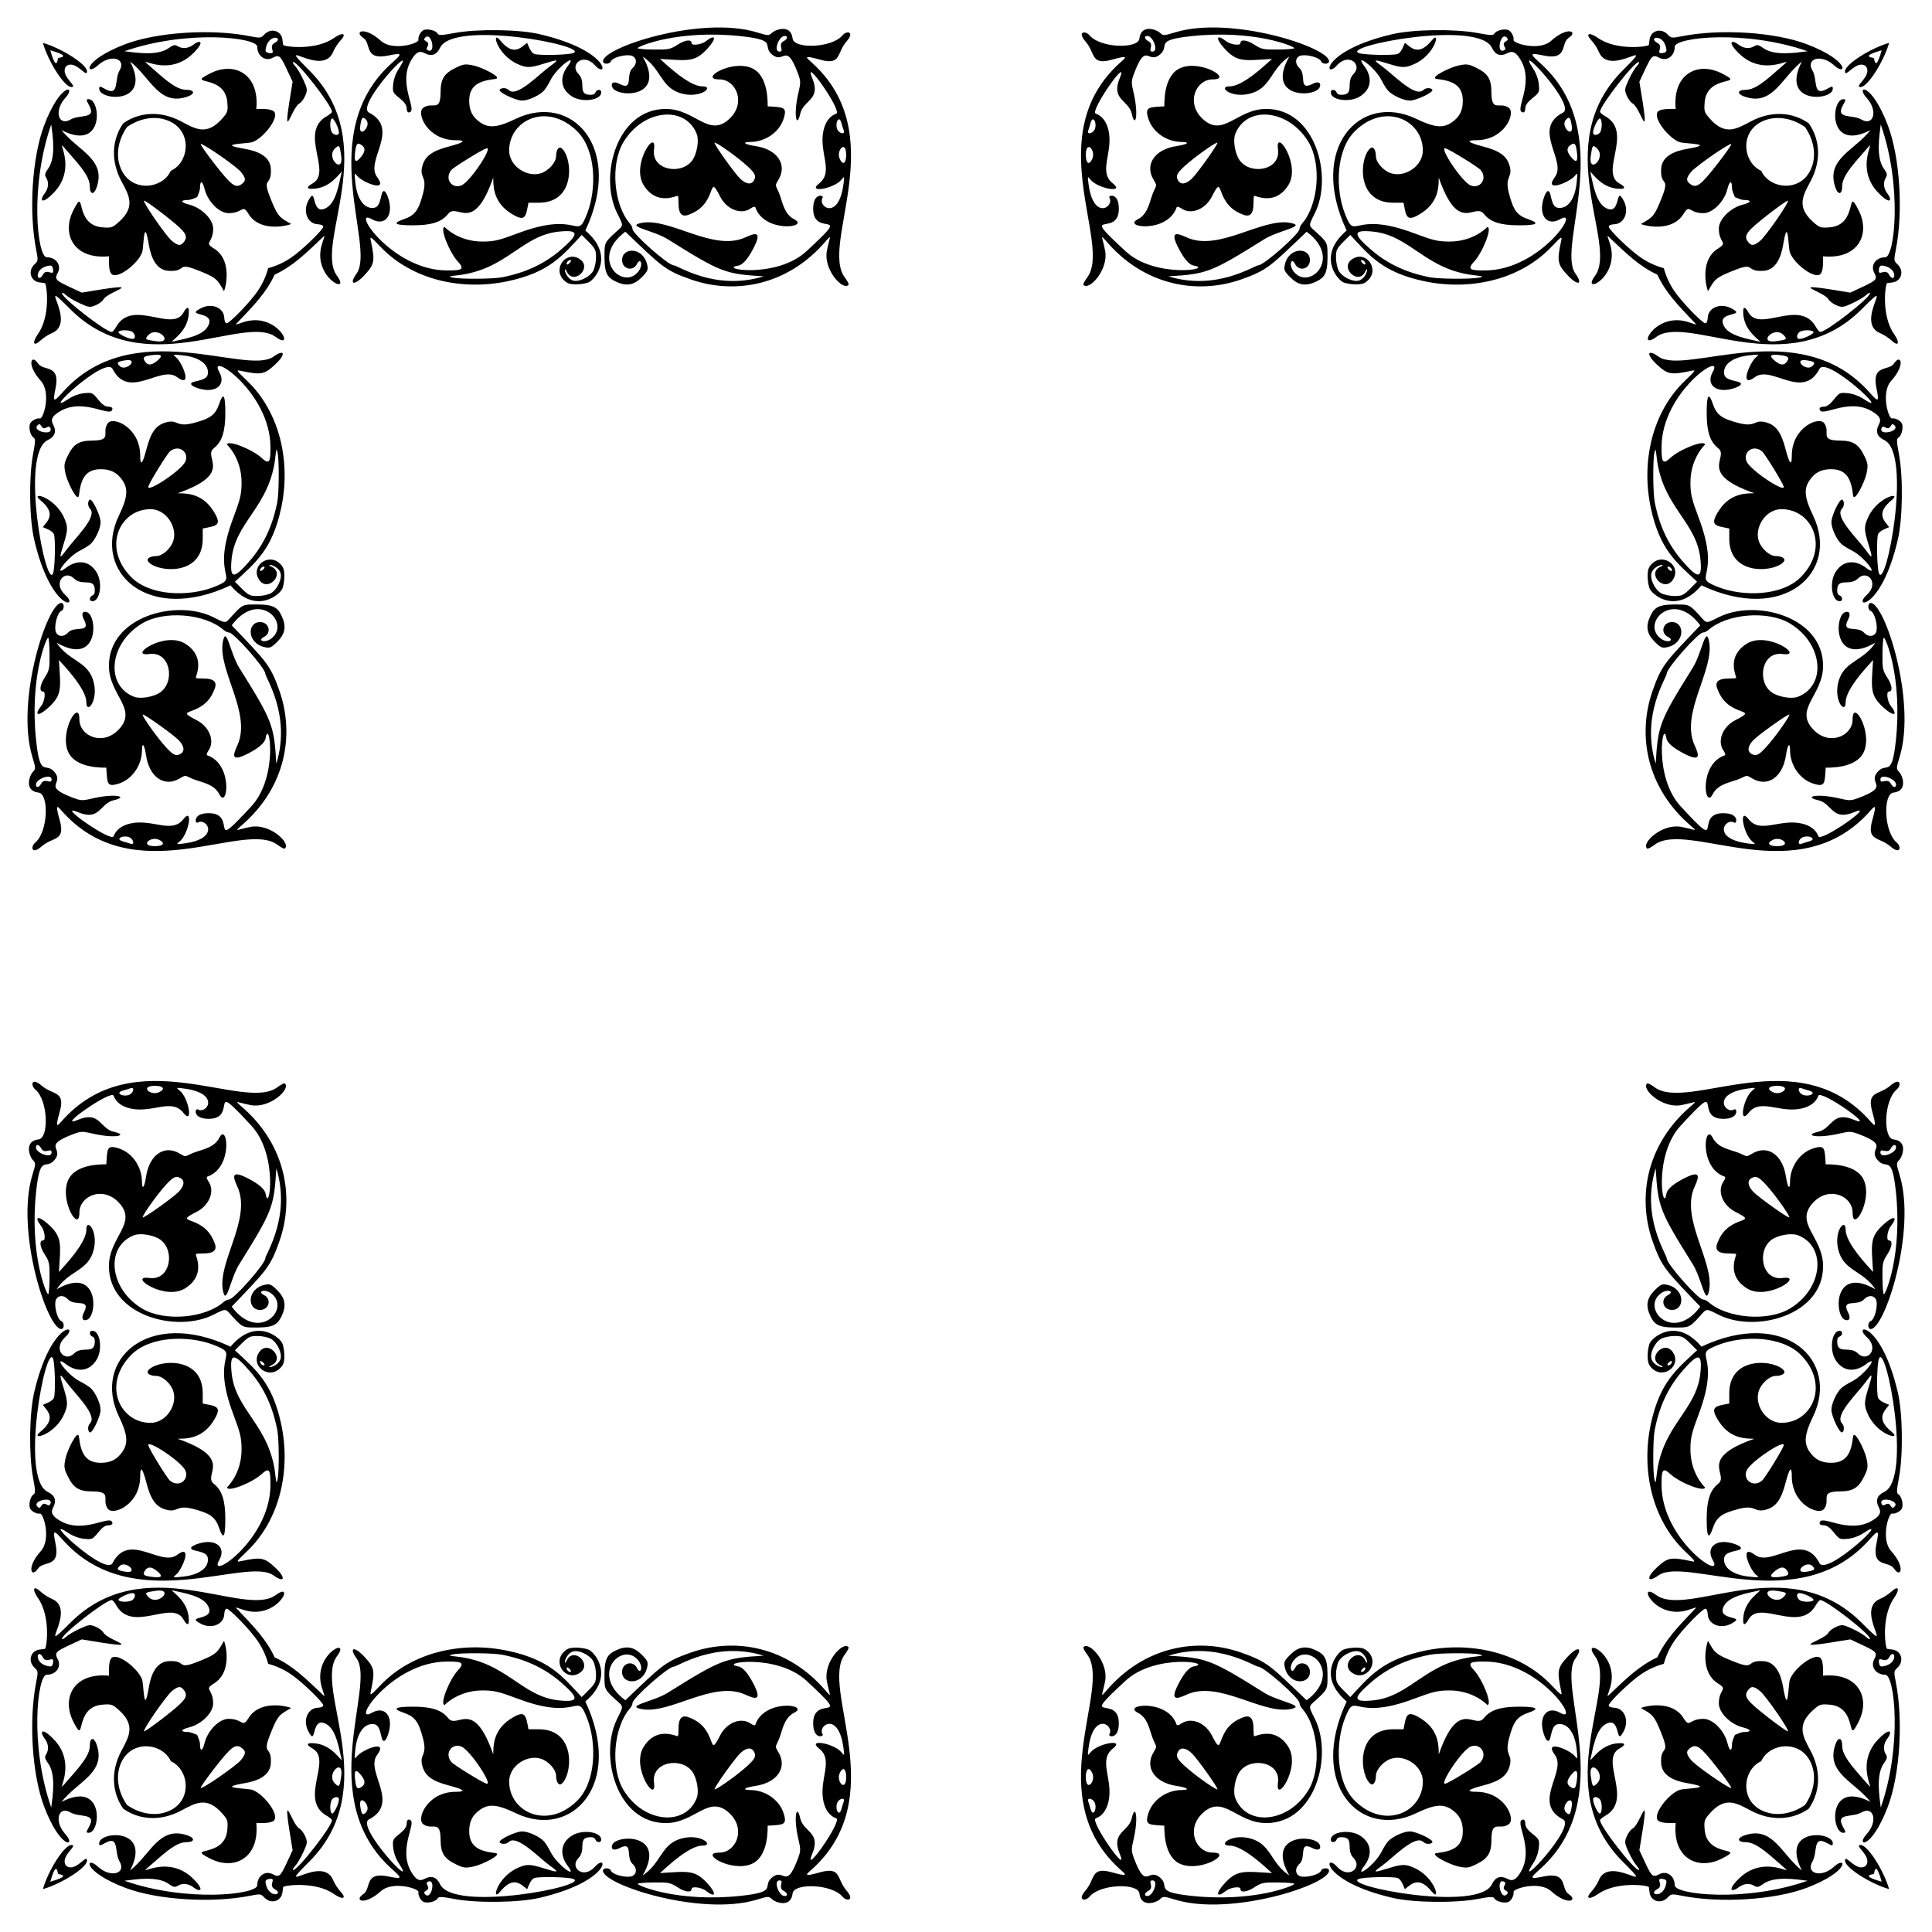 <svg xmlns="http://www.w3.org/2000/svg" viewBox="0 0 1646.84 1646.84"><path d="M1412.724 1412.724c7.017-15.026 16.617-25.07 33.079-42.313.358-.374-2.225.334-5.739 1.573-29.324 10.346-45.7-25.236-28.326-12.392 27.105 20.039 112.216-39.43 175.246 23.769 30.895 30.978-7.049-11.175 15.663-20.51 2.965-1.219 7.228-3.948 9.473-6.066 6.274-5.918 7.694-2.303 2.202 5.607-10.946 15.769-7.291 42.802-5.711 43.131.499.104 2.395.346 4.213.537 7.947.837 10.608 9.87 4.566 15.499-3.081 2.87-3.148 3.453-1.406 12.274 6.463 32.732 3.485 79.144-6.818 106.251-14.108 37.119-27.695 33.876-18.2 23.521 10.354-11.293 5.913-24.665-4.222-18.678-7.549 4.459-21.784.311-16.361 11.12 2.551 5.084 3.766 6.25.843 6.25-10.391 0-13.608-45.377 23.205-26.34-14.078-17.728-38.333-24.858-29.931-48.959 2.335-6.697 5.778-6.079 5.778 1.038 0 5.979 3.972 12.686 14.659 24.752 23.591 26.638-9.004-5.153 16.655-30.811 10.441-10.441 11.247-5.207 7.377-.288-3.501 4.451-4.04 9.631-1.434 13.802 1.403 2.246 1.082 3.643-1.749 7.618-6.852 9.623-3.82 28.15-2.633 37.652 18.568-53.016 11.839-113.214 3.813-113.214-7.878 0-12.726-6.689-9.446-13.031 3.516-6.8 2.016-6.637-20.34-17.099-60.614 10.191-22.343 1.31-18.594-5.695.861-1.609 3.89-3.897 6.731-5.084 4.84-2.022 5.694-1.916 13.574 1.692 4.625 2.117 9.91 5.26 11.745 6.984s3.336 2.412 3.336 1.53c0-4.047-37.238-32.998-42.396-32.961-.708.005-2.437 2.029-3.842 4.498-13.718 24.105-47.538-5.064-57.167 11.861-2.956 5.197-4.695 5.579-4.684 1.03.034-13.749 9.272-20.716 14.716-25.752-11.132 2.458-26.351 4.883-30.968 13.153-7.651 13.705 21.029 7.75 5.76 15.539-9.081 4.634-19.391.332-19.702-8.22-.098-2.693-.966-4.71-2.027-4.712-2.6-.005-20.424 18.485-26.405 27.391-4.167 6.205-7.07 12.395-9.007 19.579-7.185 1.937-13.375 4.84-19.579 9.007-8.906 5.98-27.396 23.804-27.391 26.405.002 1.061 2.019 1.929 4.712 2.027 8.552.311 12.853 10.621 8.22 19.702-7.79 15.269-1.834-13.412-15.539-5.76-8.269 4.617-10.695 19.836-13.153 30.968 5.036-5.444 12.003-14.682 25.752-14.716 4.549-.011 4.166 1.727-1.03 4.684-16.925 9.629 12.244 43.449-11.861 57.167-2.469 1.405-4.494 3.134-4.498 3.842-.037 5.157 28.914 42.396 32.961 42.396.882 0 .193-1.501-1.53-3.336s-4.866-7.12-6.984-11.745c-3.607-7.88-3.714-8.734-1.692-13.574 1.187-2.841 3.475-5.87 5.084-6.731 7.005-3.749 15.886-42.02 5.695 18.594 10.461 22.355 10.299 23.856 17.099 20.34 6.342-3.28 13.031 1.569 13.031 9.446 0 8.026 60.198 14.755 113.214-3.813-9.502-1.187-28.028-4.219-37.652 2.633-3.975 2.831-5.372 3.151-7.618 1.749-4.172-2.605-9.351-2.067-13.802 1.434-4.919 3.869-10.152 3.063.288-7.377 25.658-25.658 57.448 6.937 30.811-16.655-12.067-10.687-18.773-14.659-24.752-14.659-7.116 0-7.735-3.444-1.038-5.778 24.1-8.401 31.231 15.853 48.959 29.931-19.037-36.813 26.34-33.596 26.34-23.205 0 2.923-1.166 1.708-6.25-.843-10.809-5.423-6.66 8.812-11.12 16.361-5.987 10.135 7.385 14.576 18.678 4.222 10.355-9.495 13.598 4.092-23.521 18.2-27.107 10.303-73.519 13.281-106.251 6.818-8.821-1.742-9.404-1.675-12.274 1.406-5.629 6.042-14.662 3.38-15.499-4.566-.191-1.818-.433-3.714-.537-4.213-.329-1.58-27.362-5.235-43.131 5.711-7.91 5.491-11.525 4.071-5.607-2.202 2.118-2.245 4.848-6.508 6.066-9.473 9.335-22.713 51.488 15.231 20.51-15.663-63.199-63.03-3.73-148.141-23.769-175.246-12.845-17.373 22.738-.998 12.392 28.326-1.24 3.514-1.948 6.097-1.573 5.739 17.243-16.462 27.288-26.062 42.313-33.079zm-1178.608 0c15.026 7.017 25.07 16.617 42.313 33.079.375.358-.334-2.225-1.573-5.739-10.346-29.324 25.237-45.7 12.392-28.326-20.039 27.105 39.43 112.216-23.769 175.246-30.978 30.895 11.175-7.049 20.51 15.663 1.219 2.965 3.948 7.228 6.066 9.473 5.918 6.274 2.303 7.694-5.607 2.202-15.769-10.946-42.802-7.291-43.131-5.711-.104.499-.346 2.395-.537 4.213-.837 7.947-9.87 10.608-15.499 4.566-2.87-3.081-3.453-3.148-12.274-1.406-32.732 6.463-79.144 3.485-106.251-6.818-37.118-14.108-33.876-27.695-23.521-18.2 11.293 10.354 24.665 5.913 18.678-4.222-4.459-7.549-.311-21.784-11.12-16.361-5.084 2.551-6.249 3.766-6.249.843 0-10.391 45.377-13.608 26.34 23.205 17.728-14.078 24.858-38.333 48.959-29.931 6.697 2.335 6.079 5.778-1.038 5.778-5.979 0-12.686 3.972-24.752 14.659-26.638 23.591 5.153-9.004 30.811 16.655 10.441 10.441 5.207 11.247.288 7.377-4.451-3.501-9.631-4.04-13.802-1.434-2.246 1.403-3.643 1.082-7.618-1.749-9.623-6.852-28.15-3.82-37.652-2.633 53.016 18.568 113.214 11.839 113.214 3.813 0-7.878 6.689-12.726 13.031-9.446 6.8 3.516 6.637 2.016 17.099-20.34-10.191-60.614-1.31-22.343 5.695-18.594 1.609.861 3.897 3.89 5.084 6.731 2.022 4.84 1.916 5.694-1.692 13.574-2.117 4.625-5.26 9.91-6.984 11.745s-2.412 3.336-1.53 3.336c4.047 0 32.998-37.238 32.961-42.396-.005-.708-2.029-2.437-4.498-3.842-24.105-13.718 5.064-47.538-11.861-57.167-5.197-2.956-5.579-4.695-1.03-4.684 13.749.034 20.716 9.272 25.752 14.716-2.458-11.132-4.883-26.351-13.153-30.968-13.705-7.651-7.75 21.029-15.539 5.76-4.633-9.081-.332-19.391 8.22-19.702 2.693-.098 4.71-.966 4.712-2.027.005-2.6-18.485-20.424-27.391-26.405-6.205-4.167-12.395-7.07-19.579-9.007-1.937-7.185-4.84-13.375-9.007-19.579-5.98-8.906-23.804-27.396-26.405-27.391-1.061.002-1.929 2.019-2.027 4.712-.311 8.552-10.621 12.853-19.702 8.22-15.269-7.79 13.412-1.834 5.76-15.539-4.617-8.269-19.836-10.695-30.968-13.153 5.444 5.036 14.682 12.003 14.716 25.752.011 4.549-1.727 4.166-4.684-1.03-9.629-16.925-43.449 12.244-57.167-11.861-1.405-2.469-3.134-4.494-3.842-4.498-5.157-.037-42.396 28.914-42.396 32.961 0 .882 1.501.193 3.336-1.53s7.12-4.866 11.745-6.984c7.88-3.607 8.734-3.714 13.574-1.692 2.841 1.187 5.869 3.475 6.731 5.084 3.749 7.005 42.02 15.886-18.594 5.695-22.355 10.461-23.856 10.299-20.34 17.099 3.28 6.342-1.569 13.031-9.446 13.031-8.026 0-14.755 60.198 3.813 113.214 1.187-9.502 4.219-28.028-2.633-37.652-2.831-3.975-3.151-5.372-1.749-7.618 2.605-4.172 2.067-9.351-1.434-13.802-3.869-4.919-3.063-10.152 7.377.288 25.658 25.658-6.937 57.448 16.655 30.811 10.687-12.067 14.659-18.773 14.659-24.752 0-7.116 3.444-7.735 5.778-1.038 8.401 24.1-15.853 31.231-29.931 48.959 36.813-19.037 33.596 26.34 23.205 26.34-2.923 0-1.708-1.166.843-6.25 5.423-10.809-8.811-6.66-16.361-11.12-10.135-5.987-14.576 7.385-4.222 18.678 9.494 10.355-4.092 13.598-18.2-23.521-10.303-27.107-13.281-73.519-6.818-106.251 1.742-8.821 1.675-9.404-1.406-12.274-6.042-5.629-3.38-14.662 4.566-15.499 1.818-.191 3.714-.433 4.213-.537 1.58-.329 5.235-27.362-5.711-43.131-5.491-7.91-4.071-11.525 2.202-5.607 2.245 2.118 6.508 4.848 9.473 6.066 22.713 9.335-15.231 51.488 15.663 20.51 63.029-63.199 148.141-3.73 175.246-23.769 17.373-12.845.998 22.738-28.326 12.392-3.514-1.24-6.097-1.948-5.739-1.573 16.461 17.243 26.061 27.288 33.078 42.313zm0-1178.608c-7.017 15.026-16.617 25.07-33.079 42.313-.358.375 2.225-.334 5.739-1.573 29.324-10.346 45.7 25.237 28.326 12.392-27.105-20.039-112.216 39.43-175.246-23.769-30.895-30.978 7.049 11.175-15.663 20.51-2.965 1.219-7.228 3.948-9.473 6.066-6.274 5.918-7.694 2.303-2.202-5.607 10.946-15.769 7.291-42.802 5.711-43.131-.499-.104-2.395-.346-4.213-.537-7.947-.837-10.608-9.87-4.566-15.499 3.081-2.87 3.148-3.453 1.406-12.274-6.463-32.732-3.485-79.144 6.818-106.251 14.108-37.118 27.695-33.876 18.2-23.521-10.354 11.293-5.913 24.665 4.222 18.678 7.549-4.459 21.784-.311 16.361-11.12-2.551-5.084-3.766-6.249-.843-6.249 10.391 0 13.608 45.377-23.205 26.34 14.078 17.728 38.333 24.858 29.931 48.959-2.335 6.697-5.778 6.079-5.778-1.038 0-5.979-3.972-12.686-14.659-24.752-23.591-26.638 9.004 5.153-16.655 30.811-10.441 10.441-11.247 5.207-7.377.288 3.501-4.451 4.04-9.631 1.434-13.802-1.403-2.246-1.082-3.643 1.749-7.618 6.852-9.623 3.82-28.15 2.633-37.652-18.568 53.016-11.839 113.214-3.813 113.214 7.878 0 12.726 6.689 9.446 13.031-3.516 6.8-2.015 6.637 20.34 17.099 60.614-10.191 22.343-1.31 18.594 5.695-.861 1.609-3.89 3.897-6.731 5.084-4.84 2.022-5.694 1.916-13.574-1.692-4.625-2.117-9.91-5.26-11.745-6.984s-3.336-2.412-3.336-1.53c0 4.047 37.238 32.998 42.396 32.961.708-.005 2.437-2.029 3.842-4.498 13.718-24.105 47.538 5.064 57.167-11.861 2.956-5.197 4.695-5.579 4.684-1.03-.034 13.749-9.272 20.716-14.716 25.752 11.132-2.458 26.351-4.883 30.968-13.153 7.651-13.705-21.029-7.75-5.76-15.539 9.081-4.633 19.391-.332 19.702 8.22.098 2.693.966 4.71 2.027 4.712 2.6.005 20.424-18.485 26.405-27.391 4.166-6.205 7.07-12.395 9.007-19.579 7.184-1.937 13.375-4.84 19.579-9.007 8.906-5.98 27.396-23.804 27.391-26.405-.002-1.061-2.019-1.929-4.712-2.027-8.552-.311-12.853-10.621-8.22-19.702 7.79-15.269 1.834 13.412 15.539 5.76 8.269-4.617 10.695-19.836 13.153-30.968-5.036 5.444-12.003 14.682-25.752 14.716-4.549.011-4.166-1.727 1.03-4.684 16.925-9.629-12.244-43.449 11.861-57.167 2.469-1.405 4.494-3.134 4.498-3.842.038-5.157-28.914-42.396-32.961-42.396-.882 0-.193 1.501 1.53 3.336s4.866 7.12 6.984 11.745c3.607 7.88 3.714 8.734 1.692 13.574-1.187 2.841-3.475 5.869-5.084 6.731-7.005 3.749-15.886 42.02-5.695-18.594-10.461-22.355-10.299-23.856-17.099-20.34-6.342 3.28-13.031-1.569-13.031-9.446 0-8.026-60.198-14.755-113.214 3.813 9.502 1.187 28.028 4.219 37.652-2.633 3.975-2.831 5.372-3.151 7.618-1.749 4.172 2.605 9.351 2.067 13.802-1.434 4.919-3.869 10.152-3.063-.288 7.377-25.658 25.658-57.448-6.937-30.811 16.655 12.067 10.687 18.773 14.659 24.752 14.659 7.116 0 7.735 3.444 1.038 5.778-24.1 8.401-31.231-15.853-48.959-29.931 19.037 36.813-26.34 33.596-26.34 23.205 0-2.923 1.166-1.708 6.249.843 10.809 5.423 6.66-8.811 11.12-16.361 5.987-10.135-7.385-14.576-18.678-4.222-10.355 9.494-13.598-4.092 23.521-18.2 27.107-10.303 73.519-13.281 106.251-6.818 8.821 1.742 9.404 1.675 12.274-1.406 5.629-6.042 14.662-3.38 15.499 4.566.191 1.818.433 3.714.537 4.213.329 1.58 27.362 5.235 43.131-5.711 7.91-5.491 11.525-4.071 5.607 2.202-2.118 2.245-4.848 6.508-6.066 9.473-9.335 22.713-51.488-15.231-20.51 15.663 63.199 63.029 3.73 148.141 23.769 175.246 12.845 17.373-22.738.998-12.392-28.326 1.24-3.514 1.948-6.097 1.573-5.739-17.242 16.461-27.286 26.061-42.312 33.078zm1178.608 0c-15.026-7.017-25.07-16.617-42.313-33.079-.374-.358.334 2.225 1.573 5.739 10.346 29.324-25.236 45.7-12.392 28.326 20.039-27.105-39.43-112.216 23.769-175.246 30.978-30.895-11.175 7.049-20.51-15.663-1.219-2.965-3.948-7.228-6.066-9.473-5.918-6.274-2.303-7.694 5.607-2.202 15.769 10.946 42.802 7.291 43.131 5.711.104-.499.346-2.395.537-4.213.837-7.947 9.87-10.608 15.499-4.566 2.87 3.081 3.453 3.148 12.274 1.406 32.732-6.463 79.144-3.485 106.251 6.818 37.119 14.108 33.876 27.695 23.521 18.2-11.293-10.354-24.665-5.913-18.678 4.222 4.459 7.549.311 21.784 11.12 16.361 5.084-2.551 6.25-3.766 6.25-.843 0 10.391-45.377 13.608-26.34-23.205-17.728 14.078-24.858 38.333-48.959 29.931-6.697-2.335-6.079-5.778 1.038-5.778 5.979 0 12.686-3.972 24.752-14.659 26.638-23.591-5.153 9.004-30.811-16.655-10.441-10.441-5.207-11.247-.288-7.377 4.451 3.501 9.631 4.04 13.802 1.434 2.246-1.403 3.643-1.082 7.618 1.749 9.623 6.852 28.15 3.82 37.652 2.633-53.016-18.568-113.214-11.839-113.214-3.813 0 7.878-6.689 12.726-13.031 9.446-6.8-3.516-6.637-2.015-17.099 20.34 10.191 60.614 1.31 22.343-5.695 18.594-1.609-.861-3.897-3.89-5.084-6.731-2.022-4.84-1.916-5.694 1.692-13.574 2.117-4.625 5.26-9.91 6.984-11.745s2.412-3.336 1.53-3.336c-4.047 0-32.998 37.238-32.961 42.396.005.708 2.029 2.437 4.498 3.842 24.105 13.718-5.064 47.538 11.861 57.167 5.197 2.956 5.579 4.695 1.03 4.684-13.749-.034-20.716-9.272-25.752-14.716 2.458 11.132 4.883 26.351 13.153 30.968 13.705 7.651 7.75-21.029 15.539-5.76 4.634 9.081.332 19.391-8.22 19.702-2.693.098-4.71.966-4.712 2.027-.005 2.6 18.485 20.424 27.391 26.405 6.205 4.166 12.395 7.07 19.579 9.007 1.937 7.184 4.84 13.375 9.007 19.579 5.98 8.906 23.804 27.396 26.405 27.391 1.061-.002 1.929-2.019 2.027-4.712.311-8.552 10.621-12.853 19.702-8.22 15.269 7.79-13.412 1.834-5.76 15.539 4.617 8.269 19.836 10.695 30.968 13.153-5.444-5.036-14.682-12.003-14.716-25.752-.011-4.549 1.727-4.166 4.684 1.03 9.629 16.925 43.449-12.244 57.167 11.861 1.405 2.469 3.134 4.494 3.842 4.498 5.157.038 42.396-28.914 42.396-32.961 0-.882-1.501-.193-3.336 1.53s-7.12 4.866-11.745 6.984c-7.88 3.607-8.734 3.714-13.574 1.692-2.841-1.187-5.87-3.475-6.731-5.084-3.749-7.005-42.02-15.886 18.594-5.695 22.355-10.461 23.856-10.299 20.34-17.099-3.28-6.342 1.569-13.031 9.446-13.031 8.026 0 14.755-60.198-3.813-113.214-1.187 9.502-4.219 28.028 2.633 37.652 2.831 3.975 3.151 5.372 1.749 7.618-2.605 4.172-2.067 9.351 1.434 13.802 3.869 4.919 3.063 10.152-7.377-.288-25.658-25.658 6.937-57.448-16.655-30.811-10.687 12.067-14.659 18.773-14.659 24.752 0 7.116-3.444 7.735-5.778 1.038-8.401-24.1 15.853-31.231 29.931-48.959-36.813 19.037-33.596-26.34-23.205-26.34 2.923 0 1.708 1.166-.843 6.249-5.423 10.809 8.812 6.66 16.361 11.12 10.135 5.987 14.576-7.385 4.222-18.678-9.495-10.355 4.092-13.598 18.2 23.521 10.303 27.107 13.281 73.519 6.818 106.251-1.742 8.821-1.675 9.404 1.406 12.274 6.042 5.629 3.38 14.662-4.566 15.499-1.818.191-3.714.433-4.213.537-1.58.329-5.235 27.362 5.711 43.131 5.491 7.91 4.071 11.525-2.202 5.607-2.245-2.118-6.508-4.848-9.473-6.066-22.713-9.335 15.231-51.488-15.663-20.51-63.03 63.199-148.141 3.73-175.246 23.769-17.373 12.845-.998-22.738 28.326-12.392 3.514 1.24 6.097 1.948 5.739 1.573-16.462-17.242-26.062-27.286-33.079-42.312zm50.789-93.853c7.171-9.169 12.682-17.027 12.246-17.462-1.229-1.23-29.935 18.622-34.12 23.597-4.547 5.404-4.681 7.809-.595 10.671 5.092 3.566 8.571.964 22.469-16.806zm-1323.25 43.064c-9.169-7.171-17.027-12.682-17.462-12.246-1.23 1.229 18.622 29.935 23.597 34.121 5.404 4.547 7.809 4.681 10.671.595 3.566-5.093.964-8.571-16.806-22.47zm43.064 1323.25c-7.171 9.169-12.682 17.027-12.246 17.462 1.229 1.229 29.935-18.622 34.121-23.597 4.547-5.404 4.681-7.809.595-10.671-5.093-3.566-8.571-.964-22.47 16.806zm1323.25-43.064c9.169 7.171 17.027 12.682 17.462 12.246 1.229-1.229-18.622-29.935-23.597-34.12-5.404-4.547-7.809-4.681-10.671-.595-3.566 5.092-.964 8.571 16.806 22.469zm-16.806-1257.717c2.862 4.086 5.267 3.952 10.671-.595 4.975-4.186 24.827-32.891 23.597-34.121-.436-.436-8.294 5.075-17.462 12.246-17.77 13.9-20.372 17.378-16.806 22.47zM205.796 157.069c4.086-2.862 3.952-5.267-.595-10.671-4.186-4.975-32.891-24.827-34.121-23.597-.436.436 5.075 8.294 12.246 17.462 13.9 17.77 17.378 20.372 22.47 16.806zm-48.727 1283.975c-2.862-4.086-5.267-3.952-10.671.595-4.975 4.186-24.827 32.891-23.597 34.12.436.436 8.294-5.075 17.462-12.246 17.77-13.898 20.372-17.377 16.806-22.469zm1283.975 48.727c-4.086 2.862-3.952 5.267.595 10.671 4.186 4.975 32.891 24.827 34.12 23.597.436-.436-5.075-8.294-12.246-17.462-13.898-17.77-17.377-20.372-22.469-16.806zm-80.101-1363.576c-3.296-2.983-3.679-2.454-4.973 6.873-2.236 16.117 14.011 1.307 4.973-6.873zM126.195 285.898c-2.983 3.296-2.454 3.679 6.873 4.973 16.117 2.235 1.307-14.012-6.873-4.973zm159.703 1234.747c3.296 2.983 3.679 2.454 4.973-6.874 2.235-16.116-14.012-1.306-4.973 6.874zm1234.747-159.702c2.983-3.296 2.454-3.679-6.874-4.973-16.116-2.236-1.306 14.011 6.874 4.973zm-6.874-1070.073c9.327-1.294 9.856-1.677 6.874-4.973-8.18-9.038-22.99 7.209-6.874 4.973zM290.87 133.069c-1.294-9.327-1.677-9.856-4.973-6.873-9.038 8.179 7.209 22.989 4.973 6.873zM133.069 1355.97c-9.327 1.294-9.856 1.677-6.873 4.973 8.179 9.038 22.989-7.209 6.873-4.973zm1222.901 157.801c1.294 9.327 1.677 9.856 4.973 6.874 9.038-8.18-7.209-22.99-4.973-6.874zm7.607-1400.486c2.126-2.127 2.373-11.007.341-12.263-1.445-.893-5.968 8.2-5.968 11.999 0 2.513 3.227 2.664 5.627.264zM113.285 283.263c-2.127-2.127-11.007-2.373-12.263-.341-.893 1.445 8.2 5.968 11.999 5.968 2.513 0 2.664-3.227.264-5.627zm169.978 1250.292c-2.127 2.127-2.373 11.006-.341 12.263 1.445.893 5.968-8.2 5.968-11.999 0-2.513-3.227-2.664-5.627-.264zm1250.292-169.978c2.127 2.126 11.006 2.373 12.263.341.893-1.445-8.2-5.968-11.999-5.968-2.513 0-2.664 3.227-.264 5.627zm.264-1074.687c3.799 0 12.893-4.523 11.999-5.968-1.256-2.032-10.136-1.786-12.263.341-2.4 2.4-2.249 5.627.264 5.627zM288.89 113.021c0-3.799-4.523-12.893-5.968-11.999-2.032 1.256-1.786 10.136.341 12.263 2.4 2.4 5.627 2.249 5.627-.264zM113.021 1357.95c-3.799 0-12.893 4.523-11.999 5.968 1.256 2.032 10.136 1.786 12.263-.341 2.4-2.4 2.249-5.627-.264-5.627zm1244.929 175.869c0 3.799 4.523 12.893 5.968 11.999 2.032-1.256 1.786-10.136-.341-12.263-2.4-2.4-5.627-2.249-5.627.264zm62.446-1492.055c-2.296-13.957-16.469-9.899-7.644-5.176 6.142 3.287-2.6 9.655 4.606 8.636 2.583-.366 3.395-1.29 3.038-3.46zM41.764 226.444c-13.957 2.296-9.899 16.469-5.176 7.644 3.287-6.142 9.655 2.6 8.636-4.606-.366-2.583-1.29-3.395-3.46-3.038zm184.68 1378.633c2.296 13.957 16.469 9.899 7.644 5.176-6.142-3.287 2.6-9.655-4.606-8.636-2.583.365-3.395 1.289-3.038 3.46zm1378.633-184.681c13.957-2.296 9.899-16.469 5.176-7.644-3.287 6.142-9.655-2.6-8.636 4.606.365 2.583 1.289 3.395 3.46 3.038zm0-1193.952c-2.17-.357-3.095.455-3.46 3.037-1.019 7.206 5.348-1.536 8.636 4.606 4.722 8.826 8.781-5.347-5.176-7.643zM226.444 41.764c-.357 2.17.455 3.095 3.037 3.46 7.206 1.019-1.536-5.348 4.606-8.636 8.826-4.723-5.347-8.781-7.643 5.176zM41.764 1420.396c2.17.357 3.095-.455 3.46-3.037 1.019-7.206-5.348 1.536-8.636-4.606-4.723-8.826-8.781 5.347 5.176 7.643zm1378.632 184.681c.357-2.17-.455-3.095-3.037-3.46-7.206-1.019 1.536 5.348-4.606 8.636-8.826 4.722 5.347 8.781 7.643-5.176zM926.617 236.686c21.971-28.805-41.556-122.952 29.96-184.874 4.574-3.96 2.797-4.152-8.745-.943-18.386 5.112-13.922-5.575-22.522-15.488-7.445-8.581-.111-9.474 3.307-5.356 9.201 11.087 41.604 11.796 42.613 2.853 1.443-12.793 14.85-7.455 17.247-5.203 3.125 2.936 3.152 2.935 13.422-.164 47.652-14.381 130.974 12.839 130.974 24.718 0 2.81-5.78 2.736-6.863-.087-1.067-2.78-10.295-5.619-16.116-4.958-5.623.639-6.878 6.628-2.264 10.804 6.254 5.66-1.174 19.922 11.238 13.483 4.68-2.428 7.587-1.096 6.095 2.792-3.456 9.005-46.747 10.109-25.943-26.039-15.391 10.084-15.488 25.421-30.994 30.823-17.407 6.063-31.08-5.447-19.762-5.447 11.276 0 30.765-18.674 35.984-23.38-24.629 1.537-29.828 2.931-40.77-9.18-7.691-8.513-6.62-12.426 1.625-5.94 3.783 2.976 12.25 4.109 12.25 1.639 0-3.412 5.336-2.855 11.686 1.22 6.388 4.099 7.779 4.388 20.535 4.268 7.525-.071 13.682-.601 13.682-1.178 0-1.58-34.307-15.93-87.677-10.251-33.37 3.551-17.163 8.081-27.248 16.014-9.85 7.748-11.318-11.13-21.234 14.706-2.872 7.482-2.915 8.425-.813 17.491 4.561 19.669 1.293 30.905-1.532 18.044-2.621-11.932-18.059-11.806-10.294-30.392 8.735-20.906-25.968 28.332-20.454 30.22 5.398 1.848 9.241 6.887 10.897 14.291 4.202 18.777-9.079 35.101 3.65 45.114 11.029 8.675-12.655 4.659-18.971-3.153-2.604-3.221-2.63-3.155-1.649 4.13 4.214 31.279 22.371 18.79 17.675 11.19-1.26-2.039 8.092-4.654 8.092 9.496 0 25.744-35.991-2.222 5.923 36.38 25.463 23.451 76.087 14.947 57.993 12.082-3.768-.597-8.031-5.366-12.701-14.209-8.535-16.164-1.325-13.468 6.743-9.807 27.443 12.453 64.232-17.213 88.514-12.357 14.073 2.815-10.396 6.3-22.491 13.873-45.89 28.731-49.296 29.661-81.779 31.617 41.182 12.832 73.399-9.408 76.788-9.408 4.628 0 35.01-26.847 35.01-30.937 0-1.181.932-3.199 2.071-4.485 14.117-15.937 16.918-50.972 5.573-69.713-17.132-28.299-53.076-31.271-62.454-6.606-2.096 5.513-.059 17.079 3.959 22.478 9.408 12.643 34.942 8.264 32.514-9.579-2.607-19.159 19.899 13.005 8.794 30.596-11.098 17.58-27.134 9.014-29.129 9.014-.313 0-.569 2.975-.569 6.611 0 14.126-7.595 10.011-11.217 8.447-22.365-9.653-13.391-35.75-24.278-14.33-5.558 10.936-17.862 15.732-25.904 10.099-1.963-1.375-3.779-1.874-4.037-1.111-7.584 22.466-46.574 17.275-33.424 10.475 5.512-2.85 8.376-7.186 11.339-17.166 3.827-12.888 6.583-9.799 2.447-16.582-7.939-13.022.79-25.973 19.415-28.805 9.756-1.484 12.087-3.439 4.208-3.531-12.697-.148-24.485-8.412-28.091-19.694-3.344-10.462.181-9.791 13.557-10.674.079-2.77-.918-26.526 13.887-32.712 17.213-7.192 45.127 9.76 27.3 9.76-14.118 0-22.909 19.623-9.027 33.179 17.849 17.429 29.402-8.006 54.664-8.006 42.076 0 57.032 57.541 41.563 88.704-6.663 13.422-5.559 9.585 4.833 19.825 4.931 4.859 5.719 6.554 5.848 12.587.381 17.719-1.239 22.071-9.715 26.094-8.785 4.169-15.168 3.137-21.833-3.528-5.225-5.225-5.762-6.415-4.844-10.736 3.295-15.498 21.434-15.265 21.434-4.129 0 7.72-9.293 10.176-12.682 3.352-3.221-6.488-6.242 1.563.028 7.833 13.567 13.567 39.901-13.105 9.856-35.322-30.685 29.176-33.101 32.715-55.931 40.701-36.715 12.842-82.154 5.854-115.157-32.925-5.574-6.55-2.676-2.217-.67 8.551 2.978 15.986-13.494 33.99-18.43 29.054-.769-.914 2.295-5.272 3.021-6.223zM236.686 720.223c-28.805-21.971-122.952 41.556-184.874-29.96-3.96-4.574-4.152-2.797-.943 8.745 5.112 18.386-5.575 13.922-15.488 22.522-8.581 7.445-9.474.111-5.356-3.307 11.087-9.201 11.796-41.604 2.853-42.613-12.793-1.443-7.455-14.85-5.203-17.247 2.936-3.125 2.935-3.152-.164-13.422-14.38-47.652 12.84-130.974 24.719-130.974 2.81 0 2.736 5.78-.087 6.863-2.78 1.067-5.619 10.295-4.958 16.116.639 5.623 6.628 6.878 10.804 2.264 5.66-6.254 19.922 1.174 13.483-11.238-2.428-4.68-1.096-7.587 2.792-6.095 9.005 3.456 10.109 46.747-26.039 25.943 10.084 15.391 25.421 15.488 30.823 30.994 6.063 17.407-5.447 31.08-5.447 19.762 0-11.276-18.674-30.765-23.38-35.984 1.537 24.629 2.931 29.828-9.18 40.77-8.513 7.691-12.426 6.62-5.94-1.625 2.976-3.783 4.109-12.25 1.639-12.25-3.412 0-2.855-5.336 1.22-11.686 4.099-6.388 4.388-7.779 4.268-20.535-.071-7.525-.601-13.683-1.178-13.683-1.58 0-15.93 34.307-10.251 87.678 3.551 33.37 8.081 17.163 16.014 27.248 7.748 9.85-11.13 11.318 14.706 21.234 7.482 2.872 8.425 2.915 17.491.813 19.669-4.561 30.905-1.293 18.044 1.532-11.932 2.621-11.806 18.059-30.392 10.294-20.906-8.735 28.332 25.968 30.22 20.454 1.848-5.398 6.887-9.241 14.291-10.897 18.777-4.202 35.101 9.079 45.114-3.65 8.675-11.029 4.659 12.655-3.153 18.971-3.221 2.604-3.155 2.63 4.13 1.649 31.279-4.214 18.79-22.371 11.19-17.675-2.039 1.26-4.654-8.092 9.496-8.092 25.744 0-2.222 35.991 36.38-5.923 23.451-25.463 14.947-76.087 12.082-57.993-.597 3.768-5.366 8.031-14.209 12.701-16.164 8.535-13.468 1.325-9.807-6.743 12.453-27.443-17.213-64.232-12.357-88.514 2.815-14.073 6.3 10.396 13.873 22.491 28.731 45.89 29.661 49.296 31.617 81.779 12.832-41.182-9.408-73.399-9.408-76.788 0-4.628-26.847-35.01-30.937-35.01-1.181 0-3.199-.932-4.485-2.071-15.937-14.117-50.972-16.918-69.713-5.573-28.299 17.132-31.271 53.076-6.606 62.454 5.513 2.096 17.079.059 22.478-3.959 12.643-9.408 8.264-34.942-9.579-32.514-19.159 2.607 13.005-19.899 30.596-8.794 17.58 11.098 9.014 27.134 9.014 29.129 0 .313 2.975.569 6.611.569 14.126 0 10.011 7.595 8.447 11.217-9.653 22.365-35.75 13.391-14.33 24.278 10.936 5.558 15.732 17.862 10.099 25.904-1.375 1.963-1.874 3.779-1.111 4.037 22.466 7.584 17.275 46.574 10.475 33.424-2.85-5.512-7.186-8.376-17.166-11.339-12.888-3.827-9.799-6.583-16.582-2.447-13.022 7.939-25.973-.79-28.805-19.415-1.484-9.757-3.439-12.087-3.531-4.208-.148 12.697-8.412 24.485-19.694 28.091-10.462 3.344-9.791-.181-10.674-13.557-2.77-.079-26.526.918-32.712-13.887-7.192-17.213 9.76-45.127 9.76-27.301 0 14.118 19.623 22.909 33.179 9.027 17.429-17.849-8.006-29.402-8.006-54.664 0-42.076 57.541-57.032 88.704-41.563 13.422 6.663 9.585 5.559 19.825-4.833 4.859-4.931 6.554-5.719 12.587-5.848 17.719-.381 22.071 1.239 26.094 9.715 4.169 8.785 3.137 15.168-3.528 21.833-5.225 5.225-6.415 5.762-10.736 4.844-15.498-3.295-15.265-21.434-4.129-21.434 7.72 0 10.176 9.293 3.352 12.682-6.488 3.221 1.563 6.242 7.833-.028 13.567-13.567-13.105-39.901-35.322-9.855 29.176 30.684 32.715 33.101 40.701 55.931 12.842 36.715 5.854 82.154-32.925 115.157-6.55 5.574-2.217 2.676 8.551.67 15.986-2.978 33.99 13.494 29.054 18.43-.915.769-5.273-2.295-6.224-3.021zm483.537 689.931c-21.971 28.806 41.556 122.952-29.96 184.874-4.574 3.96-2.797 4.151 8.745.943 18.386-5.112 13.922 5.574 22.522 15.488 7.445 8.581.111 9.474-3.307 5.356-9.201-11.087-41.604-11.796-42.613-2.853-1.443 12.793-14.85 7.455-17.247 5.203-3.125-2.936-3.152-2.935-13.422.164-47.652 14.381-130.974-12.839-130.974-24.718 0-2.809 5.78-2.736 6.863.087 1.067 2.78 10.295 5.619 16.116 4.958 5.623-.639 6.878-6.628 2.264-10.804-6.254-5.66 1.174-19.922-11.238-13.483-4.68 2.428-7.587 1.096-6.095-2.792 3.456-9.005 46.747-10.109 25.943 26.039 15.391-10.084 15.488-25.421 30.994-30.823 17.407-6.063 31.08 5.447 19.762 5.447-11.276 0-30.765 18.674-35.984 23.38 24.629-1.536 29.828-2.931 40.77 9.18 7.691 8.513 6.62 12.426-1.625 5.94-3.783-2.976-12.25-4.109-12.25-1.639 0 3.412-5.336 2.855-11.686-1.22-6.388-4.099-7.779-4.388-20.535-4.268-7.525.071-13.683.601-13.683 1.178 0 1.579 34.307 15.93 87.678 10.251 33.37-3.551 17.163-8.081 27.248-16.014 9.85-7.748 11.318 11.13 21.234-14.706 2.872-7.482 2.915-8.425.813-17.491-4.561-19.669-1.293-30.905 1.532-18.044 2.621 11.932 18.059 11.806 10.294 30.392-8.735 20.906 25.968-28.332 20.454-30.22-5.398-1.848-9.241-6.887-10.897-14.291-4.202-18.777 9.079-35.101-3.65-45.114-11.029-8.675 12.655-4.659 18.971 3.153 2.604 3.221 2.63 3.155 1.649-4.13-4.214-31.279-22.371-18.79-17.675-11.19 1.26 2.039-8.092 4.654-8.092-9.496 0-25.744 35.991 2.222-5.923-36.38-25.463-23.451-76.087-14.947-57.993-12.082 3.768.597 8.031 5.366 12.701 14.209 8.535 16.164 1.325 13.468-6.743 9.807-27.443-12.453-64.232 17.213-88.514 12.357-14.073-2.815 10.396-6.3 22.491-13.873 45.89-28.731 49.296-29.661 81.779-31.617-41.182-12.832-73.399 9.408-76.788 9.408-4.628 0-35.01 26.847-35.01 30.937 0 1.181-.932 3.199-2.071 4.485-14.117 15.937-16.918 50.972-5.573 69.713 17.132 28.299 53.076 31.271 62.454 6.606 2.096-5.513.059-17.079-3.959-22.478-9.408-12.643-34.942-8.265-32.514 9.579 2.607 19.159-19.899-13.005-8.794-30.596 11.098-17.58 27.134-9.015 29.129-9.015.313 0 .569-2.975.569-6.611 0-14.126 7.595-10.011 11.217-8.447 22.365 9.653 13.391 35.75 24.278 14.33 5.558-10.936 17.862-15.732 25.904-10.099 1.963 1.375 3.779 1.875 4.037 1.111 7.584-22.466 46.574-17.275 33.424-10.475-5.512 2.85-8.376 7.186-11.339 17.166-3.827 12.888-6.583 9.799-2.447 16.582 7.939 13.022-.79 25.973-19.415 28.805-9.757 1.484-12.087 3.439-4.208 3.531 12.697.148 24.485 8.412 28.091 19.694 3.344 10.462-.181 9.791-13.557 10.674-.079 2.77.918 26.526-13.887 32.712-17.213 7.192-45.127-9.76-27.301-9.76 14.118 0 22.909-19.623 9.027-33.179-17.849-17.429-29.402 8.005-54.664 8.005-42.076 0-57.032-57.541-41.563-88.703 6.663-13.422 5.559-9.585-4.833-19.825-4.931-4.859-5.719-6.554-5.848-12.587-.381-17.719 1.239-22.072 9.715-26.094 8.785-4.169 15.168-3.137 21.833 3.528 5.225 5.225 5.762 6.415 4.844 10.736-3.295 15.498-21.434 15.266-21.434 4.13 0-7.72 9.293-10.176 12.682-3.352 3.221 6.488 6.242-1.563-.028-7.833-13.567-13.567-39.901 13.105-9.855 35.322 30.684-29.176 33.101-32.715 55.931-40.701 36.715-12.842 82.154-5.854 115.157 32.925 5.574 6.55 2.676 2.217.67-8.551-2.978-15.986 13.494-33.99 18.43-29.054.769.915-2.295 5.272-3.021 6.223zm689.931-483.537c28.806 21.971 122.952-41.556 184.874 29.96 3.96 4.574 4.151 2.797.943-8.745-5.112-18.386 5.574-13.922 15.488-22.522 8.581-7.445 9.474-.111 5.356 3.307-11.087 9.201-11.796 41.604-2.853 42.613 12.793 1.443 7.455 14.85 5.203 17.247-2.936 3.125-2.935 3.152.164 13.422 14.381 47.652-12.839 130.974-24.718 130.974-2.809 0-2.736-5.78.087-6.863 2.78-1.067 5.619-10.295 4.958-16.116-.639-5.623-6.628-6.878-10.804-2.264-5.66 6.254-19.922-1.174-13.483 11.238 2.428 4.68 1.096 7.587-2.792 6.095-9.005-3.456-10.109-46.747 26.039-25.943-10.084-15.391-25.421-15.488-30.823-30.994-6.063-17.407 5.447-31.08 5.447-19.762 0 11.276 18.674 30.765 23.38 35.984-1.536-24.629-2.931-29.828 9.18-40.77 8.513-7.691 12.426-6.62 5.94 1.625-2.976 3.783-4.109 12.25-1.639 12.25 3.412 0 2.855 5.336-1.22 11.686-4.099 6.388-4.388 7.779-4.268 20.535.071 7.525.601 13.682 1.178 13.682 1.579 0 15.93-34.307 10.251-87.677-3.551-33.37-8.081-17.163-16.014-27.248-7.748-9.85 11.13-11.318-14.706-21.234-7.482-2.872-8.425-2.915-17.491-.813-19.669 4.561-30.905 1.293-18.044-1.532 11.932-2.621 11.806-18.059 30.392-10.294 20.906 8.735-28.332-25.968-30.22-20.454-1.848 5.398-6.887 9.241-14.291 10.897-18.777 4.202-35.101-9.079-45.114 3.65-8.675 11.029-4.659-12.655 3.153-18.971 3.221-2.604 3.155-2.63-4.13-1.649-31.279 4.214-18.79 22.371-11.19 17.675 2.039-1.26 4.654 8.092-9.496 8.092-25.744 0 2.222-35.991-36.38 5.923-23.451 25.463-14.947 76.087-12.082 57.993.597-3.768 5.366-8.031 14.209-12.701 16.164-8.535 13.468-1.325 9.807 6.743-12.453 27.443 17.213 64.232 12.357 88.514-2.815 14.073-6.3-10.396-13.873-22.491-28.731-45.89-29.661-49.296-31.617-81.779-12.832 41.182 9.408 73.399 9.408 76.788 0 4.628 26.847 35.01 30.937 35.01 1.181 0 3.199.932 4.485 2.071 15.937 14.117 50.972 16.918 69.713 5.573 28.299-17.132 31.271-53.076 6.606-62.454-5.513-2.096-17.079-.059-22.478 3.959-12.643 9.408-8.265 34.942 9.579 32.514 19.159-2.607-13.005 19.899-30.596 8.794-17.58-11.098-9.015-27.134-9.015-29.129 0-.313-2.975-.569-6.611-.569-14.126 0-10.011-7.595-8.447-11.217 9.653-22.365 35.75-13.391 14.33-24.278-10.936-5.558-15.732-17.862-10.099-25.904 1.375-1.963 1.875-3.779 1.111-4.037-22.466-7.584-17.275-46.574-10.475-33.424 2.85 5.512 7.186 8.376 17.166 11.339 12.888 3.827 9.799 6.583 16.582 2.447 13.022-7.939 25.973.79 28.805 19.415 1.484 9.756 3.439 12.087 3.531 4.208.148-12.697 8.412-24.485 19.694-28.091 10.462-3.344 9.791.181 10.674 13.557 2.77.079 26.526-.918 32.712 13.887 7.192 17.213-9.76 45.127-9.76 27.3 0-14.118-19.623-22.909-33.179-9.027-17.429 17.849 8.005 29.402 8.005 54.664 0 42.076-57.541 57.032-88.703 41.563-13.422-6.663-9.585-5.559-19.825 4.833-4.859 4.931-6.554 5.719-12.587 5.848-17.719.381-22.072-1.239-26.094-9.715-4.169-8.785-3.137-15.168 3.528-21.833 5.225-5.225 6.415-5.762 10.736-4.844 15.498 3.295 15.266 21.434 4.13 21.434-7.72 0-10.176-9.293-3.352-12.682 6.488-3.221-1.563-6.242-7.833.028-13.567 13.567 13.105 39.901 35.322 9.856-29.176-30.685-32.715-33.101-40.701-55.931-12.842-36.715-5.854-82.154 32.925-115.157 6.55-5.574 2.217-2.676-8.551-.67-15.986 2.978-33.99-13.494-29.054-18.43.915-.769 5.272 2.295 6.223 3.021zm-6.222-203.375c-4.936-4.936 13.068-21.407 29.054-18.43 10.768 2.006 15.101 4.904 8.551-.67-38.779-33.003-45.768-78.443-32.925-115.157 7.986-22.83 11.525-25.247 40.701-55.931-22.217-30.046-48.889-3.711-35.322 9.855 6.27 6.27 14.32 3.249 7.833.028-6.824-3.389-4.368-12.682 3.352-12.682 11.136 0 11.368 18.139-4.13 21.434-4.32.919-5.51.382-10.736-4.844-6.665-6.665-7.697-13.048-3.528-21.833 4.022-8.476 8.374-10.097 26.094-9.715 6.032.13 7.728.918 12.587 5.848 10.24 10.392 6.404 11.495 19.825 4.833 31.163-15.47 88.703-.513 88.703 41.563 0 25.261-25.435 36.815-8.005 54.664 13.556 13.882 33.179 5.092 33.179-9.027 0-17.827 16.952 10.087 9.76 27.301-6.186 14.805-29.942 13.808-32.712 13.887-.884 13.376-.213 16.901-10.674 13.557-11.282-3.606-19.546-15.394-19.694-28.091-.092-7.879-2.047-5.549-3.531 4.208-2.832 18.624-15.783 27.353-28.805 19.415-6.783-4.135-3.694-1.38-16.582 2.447-9.98 2.964-14.315 5.828-17.166 11.339-6.8 13.15-11.991-25.84 10.475-33.424.764-.258.264-2.075-1.111-4.037-5.633-8.042-.836-20.346 10.099-25.904 21.421-10.888-4.677-1.914-14.33-24.278-1.563-3.622-5.678-11.217 8.447-11.217 3.636 0 6.611-.256 6.611-.569 0-1.995-8.566-18.031 9.015-29.129 17.591-11.105 49.755 11.401 30.596 8.794-17.843-2.428-22.221 23.106-9.579 32.514 5.399 4.018 16.965 6.055 22.478 3.959 24.665-9.378 21.693-45.322-6.606-62.454-18.74-11.345-53.776-8.545-69.713 5.573-1.286 1.139-3.304 2.071-4.485 2.071-4.09 0-30.937 30.382-30.937 35.01 0 3.389-22.24 35.607-9.408 76.788 1.956-32.483 2.886-35.89 31.617-81.779 7.572-12.095 11.058-36.564 13.873-22.491 4.856 24.281-24.809 61.07-12.357 88.514 3.661 8.068 6.357 15.279-9.807 6.743-8.843-4.67-13.612-8.932-14.209-12.701-2.865-18.095-11.369 32.53 12.082 57.993 38.602 41.914 10.636 5.923 36.38 5.923 14.15 0 11.535 9.352 9.496 8.092-7.6-4.697-20.089 13.461 11.19 17.675 7.285.981 7.351.955 4.13-1.649-7.812-6.316-11.828-30-3.153-18.971 10.013 12.729 26.337-.552 45.114 3.65 7.404 1.657 12.443 5.499 14.291 10.897 1.888 5.513 51.125-29.189 30.22-20.454-18.586 7.766-18.46-7.673-30.392-10.294-12.86-2.825-1.624-6.094 18.044-1.532 9.066 2.102 10.009 2.059 17.491-.813 25.836-9.915 6.958-11.384 14.706-21.234 7.933-10.085 12.463 6.122 16.014-27.248 5.679-53.371-8.672-87.678-10.251-87.678-.577 0-1.107 6.157-1.178 13.683-.12 12.756.169 14.147 4.268 20.535 4.075 6.351 4.632 11.686 1.22 11.686-2.469 0-1.336 8.467 1.639 12.25 6.486 8.246 2.573 9.316-5.94 1.625-12.111-10.942-10.717-16.141-9.18-40.77-4.705 5.218-23.38 24.707-23.38 35.984 0 11.318-11.51-2.355-5.447-19.762 5.401-15.507 20.738-15.603 30.823-30.994-36.148 20.804-35.044-22.487-26.039-25.943 3.888-1.492 5.219 1.416 2.792 6.095-6.439 12.412 7.823 4.984 13.483 11.238 4.175 4.614 10.165 3.358 10.804-2.264.661-5.82-2.178-15.049-4.958-16.116-2.823-1.083-2.897-6.863-.087-6.863 11.879 0 39.099 83.322 24.718 130.974-3.1 10.271-3.1 10.297-.164 13.422 2.252 2.397 7.591 15.803-5.203 17.247-8.943 1.009-8.234 33.412 2.853 42.613 4.118 3.418 3.225 10.752-5.356 3.307-9.913-8.601-20.599-4.136-15.488-22.522 3.209-11.542 3.017-13.318-.943-8.745-61.922 71.516-156.068 7.989-184.874 29.96-.952.728-5.309 3.792-6.223 3.021zm-680.69-480.333c-4.936 4.936-21.407-13.068-18.43-29.054 2.006-10.768 4.904-15.101-.67-8.551-33.003 38.779-78.443 45.768-115.157 32.925-22.83-7.986-25.247-11.525-55.931-40.701-30.046 22.217-3.711 48.889 9.855 35.322 6.27-6.27 3.249-14.32.028-7.833-3.389 6.824-12.682 4.368-12.682-3.352 0-11.136 18.139-11.368 21.434 4.129.919 4.32.382 5.51-4.844 10.736-6.665 6.665-13.048 7.697-21.833 3.528-8.476-4.022-10.097-8.374-9.715-26.094.13-6.032.918-7.728 5.848-12.587 10.392-10.24 11.495-6.404 4.833-19.825-15.47-31.163-.513-88.704 41.563-88.704 25.261 0 36.815 25.435 54.664 8.006 13.882-13.556 5.092-33.179-9.027-33.179-17.827 0 10.087-16.952 27.301-9.76 14.805 6.186 13.808 29.942 13.887 32.712 13.376.884 16.901.213 13.557 10.674-3.606 11.282-15.394 19.546-28.091 19.694-7.879.092-5.549 2.047 4.208 3.531 18.624 2.832 27.353 15.783 19.415 28.805-4.135 6.783-1.38 3.694 2.447 16.582 2.964 9.98 5.828 14.315 11.339 17.166 13.15 6.8-25.84 11.991-33.424-10.475-.258-.764-2.075-.264-4.037 1.111-8.042 5.633-20.346.837-25.904-10.099-10.888-21.421-1.914 4.677-24.278 14.33-3.622 1.563-11.217 5.678-11.217-8.447 0-3.636-.256-6.611-.569-6.611-1.995 0-18.031 8.566-29.129-9.014-11.105-17.591 11.401-49.755 8.794-30.596-2.428 17.843 23.106 22.221 32.514 9.579 4.018-5.399 6.055-16.965 3.959-22.478-9.378-24.665-45.322-21.693-62.454 6.606-11.345 18.741-8.545 53.776 5.573 69.713 1.139 1.286 2.071 3.304 2.071 4.485 0 4.09 30.382 30.937 35.01 30.937 3.389 0 35.607 22.24 76.788 9.408-32.483-1.956-35.89-2.886-81.779-31.617-12.095-7.572-36.564-11.058-22.491-13.873 24.281-4.856 61.07 24.809 88.514 12.357 8.068-3.661 15.279-6.357 6.743 9.807-4.67 8.843-8.932 13.612-12.701 14.209-18.095 2.865 32.53 11.369 57.993-12.082 41.914-38.602 5.923-10.636 5.923-36.38 0-14.15 9.352-11.535 8.092-9.496-4.697 7.6 13.461 20.089 17.675-11.19.981-7.285.955-7.351-1.649-4.13-6.316 7.812-30 11.829-18.971 3.153 12.729-10.013-.552-26.337 3.65-45.114 1.657-7.404 5.499-12.443 10.897-14.291 5.513-1.888-29.189-51.126-20.454-30.22 7.766 18.586-7.673 18.46-10.294 30.392-2.825 12.861-6.094 1.624-1.532-18.044 2.102-9.066 2.059-10.009-.813-17.491-9.915-25.836-11.384-6.958-21.234-14.706-10.085-7.933 6.122-12.463-27.248-16.014-53.371-5.679-87.678 8.671-87.678 10.251 0 .577 6.157 1.107 13.683 1.178 12.756.12 14.147-.169 20.535-4.268 6.351-4.075 11.686-4.632 11.686-1.22 0 2.469 8.467 1.336 12.25-1.639 8.246-6.486 9.316-2.573 1.625 5.94-10.942 12.111-16.141 10.717-40.77 9.18 5.218 4.705 24.707 23.38 35.984 23.38 11.318 0-2.355 11.51-19.762 5.447-15.507-5.401-15.603-20.738-30.994-30.823 20.804 36.148-22.487 35.044-25.943 26.039-1.492-3.888 1.416-5.22 6.095-2.792 12.412 6.439 4.984-7.823 11.238-13.483 4.614-4.175 3.358-10.165-2.264-10.804-5.82-.661-15.049 2.178-16.116 4.958-1.083 2.823-6.863 2.897-6.863.087 0-11.879 83.322-39.099 130.974-24.718 10.271 3.1 10.297 3.1 13.422.164 2.397-2.252 15.803-7.591 17.247 5.203 1.009 8.943 33.412 8.234 42.613-2.853 3.418-4.118 10.752-3.225 3.307 5.356-8.601 9.913-4.136 20.6-22.522 15.488-11.542-3.209-13.318-3.017-8.745.943 71.516 61.921 7.989 156.068 29.96 184.874.728.951 3.792 5.309 3.021 6.223zM242.909 923.598c4.936 4.936-13.068 21.407-29.054 18.43-10.768-2.006-15.101-4.904-8.551.67 38.779 33.003 45.768 78.443 32.925 115.157-7.986 22.83-11.525 25.247-40.701 55.931 22.217 30.046 48.889 3.711 35.322-9.856-6.27-6.27-14.32-3.249-7.833-.028 6.824 3.389 4.368 12.682-3.352 12.682-11.136 0-11.368-18.139 4.129-21.434 4.32-.919 5.51-.382 10.736 4.844 6.665 6.665 7.697 13.048 3.528 21.833-4.022 8.476-8.374 10.097-26.094 9.715-6.032-.13-7.728-.918-12.587-5.848-10.24-10.392-6.404-11.495-19.825-4.833-31.163 15.47-88.704.513-88.704-41.563 0-25.261 25.435-36.815 8.006-54.664-13.556-13.882-33.179-5.092-33.179 9.027 0 17.827-16.952-10.087-9.76-27.3 6.186-14.805 29.942-13.808 32.712-13.887.884-13.376.213-16.901 10.674-13.557 11.282 3.606 19.546 15.394 19.694 28.091.092 7.879 2.047 5.548 3.531-4.208 2.832-18.624 15.783-27.353 28.805-19.415 6.783 4.135 3.694 1.38 16.582-2.447 9.98-2.964 14.315-5.828 17.166-11.339 6.8-13.15 11.991 25.84-10.475 33.424-.764.258-.264 2.075 1.111 4.037 5.633 8.042.837 20.346-10.099 25.904-21.421 10.888 4.677 1.914 14.33 24.278 1.563 3.622 5.678 11.217-8.447 11.217-3.636 0-6.611.256-6.611.569 0 1.995 8.566 18.031-9.014 29.129-17.591 11.105-49.755-11.401-30.596-8.794 17.843 2.428 22.221-23.106 9.579-32.514-5.399-4.018-16.965-6.055-22.478-3.959-24.665 9.378-21.693 45.322 6.606 62.454 18.741 11.345 53.776 8.545 69.713-5.573 1.286-1.139 3.304-2.071 4.485-2.071 4.09 0 30.937-30.382 30.937-35.01 0-3.389 22.24-35.607 9.408-76.788-1.956 32.483-2.886 35.89-31.617 81.779-7.572 12.095-11.058 36.564-13.873 22.491-4.856-24.281 24.809-61.07 12.357-88.514-3.661-8.068-6.357-15.279 9.807-6.743 8.843 4.67 13.612 8.932 14.209 12.701 2.865 18.095 11.369-32.53-12.082-57.993-38.602-41.914-10.636-5.923-36.38-5.923-14.15 0-11.535-9.352-9.496-8.092 7.6 4.697 20.089-13.461-11.19-17.675-7.285-.981-7.351-.955-4.13 1.649 7.812 6.316 11.829 30 3.153 18.971-10.013-12.729-26.337.552-45.114-3.65-7.404-1.657-12.443-5.499-14.291-10.897-1.888-5.513-51.126 29.189-30.22 20.454 18.586-7.766 18.46 7.673 30.392 10.294 12.861 2.825 1.624 6.094-18.044 1.532-9.066-2.102-10.009-2.059-17.491.813-25.836 9.915-6.958 11.384-14.706 21.234-7.933 10.085-12.463-6.122-16.014 27.248-5.679 53.371 8.671 87.677 10.251 87.677.577 0 1.107-6.157 1.178-13.682.12-12.756-.169-14.147-4.268-20.535-4.075-6.351-4.632-11.686-1.22-11.686 2.469 0 1.336-8.467-1.639-12.25-6.486-8.246-2.573-9.316 5.94-1.625 12.111 10.942 10.717 16.141 9.18 40.77 4.705-5.218 23.38-24.707 23.38-35.984 0-11.318 11.51 2.355 5.447 19.762-5.401 15.507-20.738 15.603-30.823 30.994 36.148-20.804 35.044 22.487 26.039 25.943-3.888 1.492-5.22-1.416-2.792-6.095 6.439-12.412-7.823-4.984-13.483-11.238-4.175-4.614-10.165-3.359-10.804 2.264-.661 5.82 2.178 15.049 4.958 16.116 2.823 1.083 2.897 6.863.087 6.863-11.879 0-39.099-83.322-24.718-130.974 3.1-10.271 3.1-10.297.164-13.422-2.252-2.397-7.591-15.803 5.203-17.247 8.943-1.009 8.234-33.412-2.853-42.613-4.118-3.418-3.225-10.752 5.356-3.307 9.913 8.601 20.6 4.136 15.488 22.522-3.209 11.542-3.017 13.318.943 8.745 61.921-71.516 156.068-7.989 184.874-29.96.951-.728 5.309-3.792 6.223-3.021zm680.689 480.334c4.936-4.936 21.407 13.068 18.43 29.054-2.006 10.768-4.904 15.101.67 8.551 33.003-38.779 78.443-45.768 115.157-32.925 22.83 7.986 25.247 11.525 55.931 40.701 30.046-22.217 3.711-48.889-9.856-35.322-6.27 6.27-3.249 14.32-.028 7.833 3.389-6.824 12.682-4.368 12.682 3.352 0 11.136-18.139 11.368-21.434-4.13-.919-4.32-.382-5.51 4.844-10.736 6.665-6.665 13.048-7.697 21.833-3.528 8.476 4.022 10.097 8.374 9.715 26.094-.13 6.032-.918 7.728-5.848 12.587-10.392 10.24-11.495 6.404-4.833 19.825 15.47 31.163.513 88.703-41.563 88.703-25.261 0-36.815-25.435-54.664-8.005-13.882 13.556-5.092 33.179 9.027 33.179 17.827 0-10.087 16.952-27.3 9.76-14.805-6.186-13.808-29.942-13.887-32.712-13.376-.884-16.901-.213-13.557-10.674 3.606-11.282 15.394-19.546 28.091-19.694 7.879-.092 5.548-2.047-4.208-3.531-18.624-2.832-27.353-15.783-19.415-28.805 4.135-6.783 1.38-3.694-2.447-16.582-2.964-9.98-5.828-14.315-11.339-17.166-13.15-6.8 25.84-11.991 33.424 10.475.258.764 2.075.264 4.037-1.111 8.042-5.633 20.346-.836 25.904 10.099 10.888 21.421 1.914-4.677 24.278-14.33 3.622-1.563 11.217-5.678 11.217 8.447 0 3.636.256 6.611.569 6.611 1.995 0 18.031-8.566 29.129 9.015 11.105 17.591-11.401 49.755-8.794 30.596 2.428-17.843-23.106-22.221-32.514-9.579-4.018 5.399-6.055 16.965-3.959 22.478 9.378 24.665 45.322 21.693 62.454-6.606 11.345-18.74 8.545-53.776-5.573-69.713-1.139-1.286-2.071-3.304-2.071-4.485 0-4.09-30.382-30.937-35.01-30.937-3.389 0-35.607-22.24-76.788-9.408 32.483 1.956 35.89 2.886 81.779 31.617 12.095 7.572 36.564 11.058 22.491 13.873-24.281 4.856-61.07-24.809-88.514-12.357-8.068 3.661-15.279 6.357-6.743-9.807 4.67-8.843 8.932-13.612 12.701-14.209 18.095-2.865-32.53-11.369-57.993 12.082-41.914 38.602-5.923 10.636-5.923 36.38 0 14.15-9.352 11.535-8.092 9.496 4.697-7.6-13.461-20.089-17.675 11.19-.981 7.285-.955 7.351 1.649 4.13 6.316-7.812 30-11.828 18.971-3.153-12.729 10.013.552 26.337-3.65 45.114-1.657 7.404-5.499 12.443-10.897 14.291-5.513 1.888 29.189 51.125 20.454 30.22-7.766-18.586 7.673-18.46 10.294-30.392 2.825-12.86 6.094-1.624 1.532 18.044-2.102 9.066-2.059 10.009.813 17.491 9.915 25.836 11.384 6.958 21.234 14.706 10.085 7.933-6.122 12.463 27.248 16.014 53.371 5.679 87.677-8.672 87.677-10.251 0-.577-6.157-1.107-13.682-1.178-12.756-.12-14.147.169-20.535 4.268-6.351 4.075-11.686 4.632-11.686 1.22 0-2.469-8.467-1.336-12.25 1.639-8.246 6.486-9.316 2.573-1.625-5.94 10.942-12.111 16.141-10.717 40.77-9.18-5.218-4.705-24.707-23.38-35.984-23.38-11.318 0 2.355-11.51 19.762-5.447 15.507 5.401 15.603 20.738 30.994 30.823-20.804-36.148 22.487-35.044 25.943-26.039 1.492 3.888-1.416 5.219-6.095 2.792-12.412-6.439-4.984 7.823-11.238 13.483-4.614 4.175-3.359 10.165 2.264 10.804 5.82.661 15.049-2.178 16.116-4.958 1.083-2.823 6.863-2.897 6.863-.087 0 11.879-83.322 39.099-130.974 24.718-10.271-3.1-10.297-3.1-13.422-.164-2.397 2.252-15.803 7.591-17.247-5.203-1.009-8.943-33.412-8.234-42.613 2.853-3.418 4.118-10.752 3.225-3.307-5.356 8.601-9.913 4.136-20.599 22.522-15.488 11.542 3.209 13.318 3.017 8.745-.943-71.516-61.922-7.989-156.068-29.96-184.874-.728-.952-3.792-5.309-3.021-6.223zm92.175-1251.481c4.567-4.256 22.868-29.942 21.972-30.838-.804-.804-16.033 9.756-24.681 17.113-9.456 8.044-11.156 10.841-9.018 14.836 2.201 4.111 6.567 3.698 11.727-1.111zM152.451 631.067c-4.256-4.568-29.942-22.868-30.838-21.972-.804.804 9.756 16.033 17.113 24.681 8.044 9.456 10.841 11.156 14.836 9.018 4.111-2.2 3.698-6.567-1.111-11.727zm478.616 863.322c-4.568 4.256-22.868 29.942-21.972 30.838.804.804 16.033-9.756 24.681-17.113 9.456-8.045 11.156-10.841 9.018-14.836-2.2-4.111-6.567-3.697-11.727 1.111zm863.322-478.616c4.256 4.567 29.942 22.868 30.838 21.972.804-.804-9.756-16.033-17.113-24.681-8.045-9.456-10.841-11.156-14.836-9.018-4.111 2.201-3.697 6.567 1.111 11.727zm-1.111-372.979c3.994 2.138 6.791.438 14.836-9.018 7.357-8.648 17.917-23.877 17.113-24.681-.896-.896-26.582 17.404-30.838 21.972-4.808 5.16-5.222 9.527-1.111 11.727zM642.794 153.562c2.138-3.994.438-6.791-9.018-14.836-8.648-7.357-23.877-17.917-24.681-17.113-.896.896 17.404 26.582 21.972 30.838 5.16 4.809 9.527 5.222 11.727 1.111zm-489.232 850.484c-3.994-2.138-6.791-.438-14.836 9.018-7.357 8.648-17.917 23.877-17.113 24.681.896.896 26.582-17.404 30.838-21.972 4.809-5.16 5.222-9.526 1.111-11.727zm850.484 489.232c-2.138 3.994-.438 6.791 9.018 14.836 8.648 7.357 23.877 17.917 24.681 17.113.896-.896-17.404-26.582-21.972-30.838-5.16-4.808-9.526-5.222-11.727-1.111zM931.05 135.422c3.3-7.243-5.485-16.75-5.485-3.332 0 7.378 2.853 9.111 5.485 3.332zM135.422 715.79c-7.243-3.3-16.75 5.485-3.332 5.485 7.378 0 9.111-2.852 3.332-5.485zm580.368 795.628c-3.3 7.243 5.485 16.75 5.485 3.332 0-7.378-2.852-9.11-5.485-3.332zm795.628-580.368c7.243 3.3 16.75-5.485 3.332-5.485-7.378 0-9.11 2.853-3.332 5.485zm3.332-209.775c13.419 0 3.911-8.785-3.332-5.485-5.778 2.633-4.046 5.485 3.332 5.485zM721.275 132.091c0-13.419-8.785-3.911-5.485 3.332 2.633 5.778 5.485 4.045 5.485-3.332zM132.091 925.565c-13.419 0-3.911 8.785 3.332 5.485 5.778-2.632 4.045-5.485-3.332-5.485zm793.474 589.185c0 13.419 8.785 3.911 5.485-3.332-2.632-5.778-5.485-4.046-5.485 3.332zm7.434-1404.186c1.661-3.104.721-8.829-1.45-8.829-1.625 0-2.411 5.569-3.915 9.487-1.362 3.55 3.428 2.962 5.365-.658zM110.564 713.841c-3.104-1.661-8.829-.721-8.829 1.45 0 1.625 5.569 2.411 9.487 3.915 3.55 1.362 2.962-3.427-.658-5.365zm603.277 822.436c-1.661 3.104-.721 8.829 1.45 8.829 1.625 0 2.411-5.569 3.915-9.488 1.362-3.55-3.427-2.962-5.365.659zm822.436-603.278c3.104 1.661 8.829.721 8.829-1.45 0-1.625-5.569-2.411-9.488-3.915-3.55-1.362-2.962 3.428.659 5.365zm-.659-213.793c3.918-1.503 9.488-2.29 9.488-3.915 0-2.171-5.725-3.111-8.829-1.45-3.621 1.938-4.209 6.727-.659 5.365zM719.206 111.222c-1.503-3.918-2.29-9.487-3.915-9.487-2.171 0-3.111 5.725-1.45 8.829 1.938 3.62 6.727 4.208 5.365.658zM111.222 927.634c-3.918 1.503-9.487 2.29-9.487 3.915 0 2.171 5.725 3.111 8.829 1.45 3.62-1.937 4.208-6.727.658-5.365zm816.412 607.984c1.503 3.918 2.29 9.488 3.915 9.488 2.171 0 3.111-5.725 1.45-8.829-1.937-3.621-6.727-4.209-5.365-.659zm50.415-1504.96c-3.107 0-2.617 2.601.838 4.449 5.488 2.937-1.179 8.877 3.528 8.877 5.418.001.519-13.326-4.366-13.326zM30.658 668.791c0 3.107 2.601 2.617 4.449-.838 2.937-5.488 8.877 1.179 8.877-3.528.001-5.418-13.326-.519-13.326 4.366zm638.133 947.391c3.107 0 2.617-2.601-.838-4.449-5.488-2.937 1.179-8.877-3.528-8.877-5.418-.001-.519 13.326 4.366 13.326zm947.391-638.133c0-3.107-2.601-2.617-4.449.838-2.937 5.488-8.877-1.179-8.877 3.528-.001 5.418 13.326.519 13.326-4.366zm-13.327-313.623c0 4.707 5.941-1.96 8.877 3.528 1.849 3.455 4.449 3.944 4.449.838.001-4.886-13.326-9.785-13.326-4.366zM664.426 43.985c4.707 0-1.96-5.941 3.528-8.877 3.455-1.849 3.944-4.449.838-4.449-4.886-.001-9.785 13.326-4.366 13.326zM43.985 982.415c0-4.707-5.941 1.96-8.877-3.528-1.849-3.455-4.449-3.944-4.449-.838-.001 4.885 13.326 9.784 13.326 4.366zm938.43 620.44c-4.707 0 1.96 5.941-3.528 8.877-3.455 1.849-3.944 4.449-.838 4.449 4.885.001 9.784-13.326 4.366-13.326zm162.336-1362.348c-5.218-2.64-22.071-22.775 3.148-43.995-33.283-70.444 11.491-118.264 59.469-95.14 15.207 7.329 22.658 8.079 30.037 3.022 6.659-4.563 9.487-10.07 9.487-18.476 0-14.027-9.758-17.122-22.212-18.631-6.993-.848 11.134-9.925 18.52-11.458 7.005-1.454 8.493-1.276 14.858 1.784 10.177 4.892 13.152 9.584 13.215 20.839.101 18.147 6.842 7.612 14.864 13.478 6.044 4.42-3.557 27.574-27.695 27.574-9.401 0-7.303 1.994 5.617 5.34 14.322 3.709 20.424 8.165 22.758 16.617 2.9 10.503-4.536 8.183-.606 23.272 3.823 14.677 6.948 18.871 16.513 22.159 10.16 3.493 7.613 5.169-7.858 5.169-15.886 0-24.591-2.822-30.03-9.737-7.916-10.063-21.322 18.281-38.445-30.984-.155 5.197.989 20.01-14.299 30.022-13.411 8.783-13.353 3.487-15.722-8.551h-8.713c-33.393 0-28.185-41.121-19.092-46.74 2.173-1.343 4.236 2.051 4.265 7.016.031 5.479 6.535 12.684 13.269 14.702 11.699 3.505 26.734-6.26 26.734-19.498 0-26.134-32.466-41.446-57.784-16.592-16.66 16.354-16.631 49.683-8.813 69.997 9.742 25.313 5.225-3.207 59.23 17.158 15.801 5.958 20.081 6.98 29.58 7.059 21.236.177 32.724-12.371 32.724-12.371 4.573 0-3.782 21.564-11.571 29.865-6.347 6.765-1.482 7.153 9.66 7.123 47.069-.129 82.62-54.321 63.956-43.651-10.823 6.187-18.41-2.863-14.24-16.985 2.301-7.794 4.901-9.267 6.144-3.481 1.864 8.676 3.423 10.841 7.807 10.841 7.505 0 13.078-8.367 14.443-21.686.877-8.558.854-8.628-1.82-5.396-4.301 5.199-27.036 14.623-16.66.588 10.245-13.858-20.148-40.906 6.863-54.79 11.751-6.04-43.185-64.184-25.378-37.277 2.441 3.688 4.299 8.858 4.706 13.093.646 6.723.434 7.189-5.404 11.88-4.136 3.323-6.076 6.042-6.076 8.514 0 1.998-.687 3.632-1.527 3.632-9.342 0 9.836-23.734-2.328-44.499-3.975-6.786-6.975-8.372-11.376-6.017-5.838 3.124-10.358 1.576-13.227-4.53-11.397-24.26-128.797-1.323-113.551 4.474 4.309 1.638 29.454 2.188 33.261.727 2.923-1.122 4.875-6.686 6.051-9.483 5.651 4.445 11.801 11.562 22.977-2.079 7.768-9.48 3.198 11.92-14.599 20.064-7.764 3.553-10.708 3.535-22.425-.138-12.723-3.988-13.623-3.728-6.013 1.735 10.238 7.35 28.918 27.561 35.88 20.599 1.972-1.972 6.443-2.064 7.623-.156 1.274 2.061-13.664 9.233-19.229 9.233-5.306 0-15.05-4.51-18.696-8.653-1.33-1.512-3.781-5.46-5.446-8.773-5.699-11.341-23.782-24.039-14.758-12.115 7.462 9.858 6.025 20.068-3.667 26.058-8.839 5.463-24.798 3.172-24.798-3.56 0-2.871 3.897-2.732 5.014.179.612 1.595 2.39 2.171 5.711 1.851 9.289-.895 2.024-10.993 8.609-17.578 8.068-8.068-4.006-18.596-14.011-7.489-11.44 12.7-13.801-12.297 47.244-26.545 17.706-4.133 53.16-4.614 72.509-.985 11.184 2.098 13.458 2.169 14.419.453 1.417-2.532 7.907-4.263 11.594-3.093 2.543.807 5.367 5.912 4.691 8.481-.787 2.991 21.973 9.915 32.065.81 13.915-12.555 23.41-8.09 14.907-2.444-7.057 4.686-.228 19.424-21.533 14.955-11.557-2.424-11.907-1.704-3.173 6.048 67.099 59.56 13.874 156.492 30.447 179.767 7.001 9.832 1.898 10.755-6.87 1.243-8.377-9.088-8.885-11.831-5.316-28.674 1.003-4.733.725-4.569-8.419 4.961-27.294 28.446-69.908 37.235-108.213 29.07-35.417-7.55-46.418-21.503-63.03-39.469-11.17 11.17-12.205 11.3-12.205 19.116 0 3.801 1.044 8.93 2.319 11.397 2.283 4.414 9.728 8.694 15.123 8.694 8.943 0 11.056-15.343 7.419-7.807-5.635 11.674-21.946-3.095-11.205-10.619 11.46-8.027 23.763 7.795 13.805 17.753-2.858 2.858-5.153 3.63-10.736 3.613-3.9-.012-8.747-.858-10.766-1.88zM240.507 502.09c-2.64 5.218-22.775 22.071-43.995-3.148-70.444 33.283-118.264-11.491-95.14-59.469 7.329-15.207 8.079-22.658 3.022-30.037-4.563-6.659-10.07-9.487-18.476-9.487-14.027 0-17.122 9.758-18.631 22.212-.848 6.993-9.925-11.134-11.458-18.52-1.454-7.005-1.276-8.493 1.784-14.858 4.892-10.177 9.584-13.152 20.839-13.215 18.147-.101 7.612-6.842 13.478-14.864 4.42-6.044 27.574 3.557 27.574 27.695 0 9.4 1.994 7.303 5.34-5.617 3.709-14.322 8.165-20.424 16.617-22.758 10.503-2.9 8.183 4.537 23.272.606 14.677-3.823 18.871-6.948 22.159-16.513 3.493-10.16 5.169-7.613 5.169 7.858 0 15.886-2.822 24.591-9.737 30.03-10.063 7.916 18.281 21.322-30.984 38.445 5.197.155 20.01-.989 30.022 14.299 8.783 13.411 3.487 13.353-8.551 15.722v8.713c0 33.393-41.121 28.185-46.74 19.092-1.343-2.173 2.051-4.236 7.016-4.265 5.479-.031 12.684-6.535 14.702-13.269 3.505-11.699-6.26-26.735-19.498-26.735-26.134 0-41.446 32.466-16.592 57.784 16.354 16.66 49.683 16.631 69.997 8.813 25.313-9.742-3.207-5.225 17.158-59.23 5.958-15.8 6.98-20.081 7.059-29.58.177-21.236-12.371-32.724-12.371-32.724 0-4.573 21.564 3.782 29.865 11.571 6.765 6.347 7.153 1.482 7.123-9.66-.129-47.069-54.321-82.62-43.651-63.956 6.187 10.823-2.863 18.41-16.985 14.24-7.794-2.301-9.267-4.901-3.481-6.144 8.676-1.864 10.841-3.423 10.841-7.806 0-7.505-8.367-13.078-21.686-14.443-8.558-.877-8.628-.854-5.396 1.82 5.199 4.301 14.623 27.036.588 16.66-13.858-10.245-40.906 20.148-54.79-6.863-6.04-11.751-64.184 43.185-37.277 25.378 3.688-2.441 8.858-4.299 13.093-4.706 6.723-.646 7.189-.434 11.88 5.404 3.323 4.136 6.042 6.076 8.514 6.076 1.998 0 3.632.687 3.632 1.527 0 9.342-23.734-9.836-44.499 2.328-6.786 3.975-8.372 6.975-6.017 11.376 3.124 5.838 1.576 10.358-4.53 13.227-24.26 11.397-1.323 128.797 4.474 113.55 1.638-4.309 2.188-29.454.727-33.261-1.122-2.923-6.686-4.875-9.483-6.051 4.445-5.651 11.562-11.801-2.079-22.977-9.48-7.767 11.92-3.198 20.064 14.599 3.553 7.764 3.535 10.708-.138 22.425-3.988 12.723-3.728 13.623 1.735 6.013 7.35-10.238 27.561-28.918 20.599-35.879-1.972-1.972-2.064-6.443-.156-7.623 2.061-1.274 9.233 13.664 9.233 19.229 0 5.306-4.51 15.05-8.653 18.696-1.512 1.33-5.46 3.781-8.773 5.446-11.341 5.699-24.039 23.782-12.115 14.758 9.858-7.462 20.068-6.025 26.058 3.666 5.463 8.839 3.172 24.798-3.56 24.798-2.871 0-2.732-3.897.179-5.014 1.595-.612 2.171-2.39 1.851-5.711-.895-9.289-10.993-2.024-17.578-8.609-8.068-8.068-18.596 4.006-7.489 14.011 12.7 11.44-12.297 13.801-26.545-47.244-4.133-17.706-4.614-53.16-.985-72.509 2.098-11.184 2.169-13.458.453-14.419-2.532-1.417-4.263-7.907-3.093-11.594.807-2.544 5.912-5.367 8.481-4.691 2.991.787 9.915-21.973.81-32.065-12.555-13.915-8.09-23.41-2.444-14.907 4.686 7.057 19.424.228 14.955 21.533-2.424 11.557-1.704 11.907 6.048 3.173 59.56-67.099 156.492-13.874 179.767-30.447 9.832-7.001 10.755-1.898 1.243 6.87-9.088 8.377-11.831 8.885-28.674 5.316-4.733-1.003-4.569-.725 4.961 8.419 28.446 27.294 37.235 69.908 29.07 108.213-7.55 35.418-21.503 46.418-39.469 63.03 11.17 11.17 11.3 12.205 19.116 12.205 3.801 0 8.93-1.044 11.397-2.32 4.414-2.283 8.694-9.728 8.694-15.123 0-8.943-15.343-11.056-7.807-7.419 11.674 5.635-3.095 21.946-10.619 11.205-8.027-11.46 7.795-23.763 17.753-13.805 2.858 2.858 3.63 5.153 3.613 10.736-.012 3.902-.858 8.749-1.88 10.768zm261.583 904.243c5.218 2.64 22.071 22.775-3.148 43.995 33.283 70.444-11.491 118.264-59.469 95.14-15.207-7.329-22.658-8.079-30.037-3.022-6.659 4.563-9.487 10.07-9.487 18.476 0 14.027 9.758 17.122 22.212 18.631 6.993.848-11.134 9.925-18.52 11.458-7.005 1.454-8.493 1.276-14.858-1.784-10.177-4.892-13.152-9.584-13.215-20.839-.101-18.147-6.842-7.612-14.864-13.478-6.044-4.42 3.557-27.574 27.695-27.574 9.4 0 7.303-1.994-5.617-5.34-14.322-3.709-20.424-8.165-22.758-16.618-2.9-10.503 4.537-8.183.606-23.272-3.823-14.677-6.948-18.87-16.513-22.159-10.16-3.493-7.613-5.169 7.858-5.169 15.886 0 24.591 2.822 30.03 9.737 7.916 10.063 21.322-18.281 38.445 30.984.155-5.197-.989-20.01 14.299-30.022 13.411-8.783 13.353-3.487 15.722 8.551h8.713c33.393 0 28.185 41.121 19.092 46.74-2.173 1.343-4.236-2.051-4.265-7.016-.031-5.479-6.535-12.684-13.269-14.702-11.699-3.505-26.735 6.26-26.735 19.498 0 26.134 32.466 41.446 57.784 16.592 16.66-16.354 16.631-49.683 8.813-69.997-9.742-25.313-5.225 3.207-59.23-17.158-15.8-5.958-20.081-6.98-29.58-7.059-21.236-.177-32.724 12.371-32.724 12.371-4.573 0 3.782-21.564 11.571-29.865 6.347-6.765 1.482-7.153-9.66-7.123-47.069.129-82.62 54.321-63.956 43.651 10.823-6.187 18.41 2.863 14.24 16.985-2.301 7.794-4.901 9.267-6.144 3.481-1.864-8.676-3.423-10.841-7.806-10.841-7.505 0-13.078 8.367-14.443 21.686-.877 8.558-.854 8.628 1.82 5.396 4.301-5.199 27.036-14.623 16.66-.588-10.245 13.858 20.148 40.906-6.863 54.79-11.751 6.04 43.185 64.184 25.378 37.277-2.441-3.688-4.299-8.859-4.706-13.093-.646-6.723-.434-7.189 5.404-11.88 4.136-3.323 6.076-6.042 6.076-8.514 0-1.998.687-3.632 1.527-3.632 9.342 0-9.836 23.734 2.328 44.499 3.975 6.786 6.975 8.372 11.376 6.017 5.838-3.125 10.358-1.576 13.227 4.53 11.397 24.26 128.797 1.323 113.55-4.474-4.309-1.638-29.454-2.188-33.261-.727-2.923 1.122-4.875 6.686-6.051 9.483-5.651-4.445-11.801-11.562-22.977 2.078-7.767 9.48-3.198-11.92 14.599-20.064 7.764-3.553 10.708-3.535 22.425.138 12.723 3.988 13.623 3.728 6.013-1.735-10.238-7.35-28.918-27.561-35.879-20.599-1.972 1.972-6.443 2.064-7.623.156-1.274-2.061 13.664-9.234 19.229-9.234 5.306 0 15.05 4.51 18.696 8.653 1.33 1.512 3.781 5.46 5.446 8.773 5.699 11.341 23.782 24.039 14.758 12.115-7.462-9.858-6.025-20.068 3.666-26.058 8.839-5.463 24.798-3.172 24.798 3.56 0 2.871-3.897 2.732-5.014-.179-.612-1.595-2.39-2.171-5.711-1.851-9.289.895-2.024 10.993-8.609 17.578-8.068 8.068 4.006 18.596 14.011 7.489 11.44-12.7 13.801 12.297-47.244 26.545-17.706 4.133-53.16 4.614-72.509.985-11.184-2.098-13.458-2.169-14.419-.453-1.417 2.532-7.907 4.263-11.594 3.093-2.544-.807-5.367-5.912-4.691-8.481.787-2.991-21.973-9.915-32.065-.81-13.915 12.555-23.41 8.09-14.907 2.444 7.057-4.686.228-19.424 21.533-14.955 11.557 2.424 11.907 1.704 3.173-6.048-67.099-59.56-13.874-156.492-30.447-179.766-7.001-9.832-1.898-10.755 6.87-1.243 8.377 9.088 8.885 11.831 5.316 28.674-1.003 4.733-.725 4.569 8.419-4.961 27.294-28.446 69.908-37.235 108.213-29.07 35.418 7.55 46.418 21.503 63.03 39.469 11.17-11.17 12.205-11.3 12.205-19.116 0-3.801-1.044-8.93-2.32-11.397-2.283-4.414-9.728-8.694-15.123-8.694-8.943 0-11.056 15.343-7.419 7.807 5.635-11.674 21.946 3.095 11.205 10.619-11.46 8.027-23.763-7.795-13.805-17.753 2.858-2.858 5.153-3.63 10.736-3.613 3.902.014 8.749.861 10.768 1.882zm904.243-261.582c2.64-5.218 22.775-22.071 43.995 3.148 70.444-33.283 118.264 11.491 95.14 59.469-7.329 15.207-8.079 22.658-3.022 30.037 4.563 6.659 10.07 9.487 18.476 9.487 14.027 0 17.122-9.758 18.631-22.212.848-6.993 9.925 11.134 11.458 18.52 1.454 7.005 1.276 8.493-1.784 14.858-4.892 10.177-9.584 13.152-20.839 13.215-18.147.101-7.612 6.842-13.478 14.864-4.42 6.044-27.574-3.557-27.574-27.695 0-9.401-1.994-7.303-5.34 5.617-3.709 14.322-8.165 20.424-16.618 22.758-10.503 2.9-8.183-4.536-23.272-.606-14.677 3.823-18.87 6.948-22.159 16.513-3.493 10.16-5.169 7.613-5.169-7.858 0-15.886 2.822-24.591 9.737-30.03 10.063-7.916-18.281-21.322 30.984-38.445-5.197-.155-20.01.989-30.022-14.299-8.783-13.411-3.487-13.353 8.551-15.722v-8.713c0-33.393 41.121-28.185 46.74-19.092 1.343 2.173-2.051 4.236-7.016 4.265-5.479.031-12.684 6.535-14.702 13.269-3.505 11.699 6.26 26.734 19.498 26.734 26.134 0 41.446-32.466 16.592-57.784-16.354-16.66-49.683-16.631-69.997-8.813-25.313 9.742 3.207 5.225-17.158 59.23-5.958 15.801-6.98 20.081-7.059 29.58-.177 21.236 12.371 32.724 12.371 32.724 0 4.573-21.564-3.782-29.865-11.571-6.765-6.347-7.153-1.482-7.123 9.66.129 47.069 54.321 82.62 43.651 63.956-6.187-10.823 2.863-18.41 16.985-14.24 7.794 2.301 9.267 4.901 3.481 6.144-8.676 1.864-10.841 3.423-10.841 7.807 0 7.505 8.367 13.078 21.686 14.443 8.558.877 8.628.854 5.396-1.82-5.199-4.301-14.623-27.036-.588-16.66 13.858 10.245 40.906-20.148 54.79 6.863 6.04 11.751 64.184-43.185 37.277-25.378-3.688 2.441-8.859 4.299-13.093 4.706-6.723.646-7.189.434-11.88-5.404-3.323-4.136-6.042-6.076-8.514-6.076-1.998 0-3.632-.687-3.632-1.527 0-9.342 23.734 9.836 44.499-2.328 6.786-3.975 8.372-6.975 6.017-11.376-3.125-5.838-1.576-10.358 4.53-13.227 24.26-11.397 1.323-128.797-4.474-113.551-1.638 4.309-2.188 29.454-.727 33.261 1.122 2.923 6.686 4.875 9.483 6.051-4.445 5.651-11.562 11.801 2.078 22.977 9.48 7.768-11.92 3.198-20.064-14.599-3.553-7.764-3.535-10.708.138-22.425 3.988-12.723 3.728-13.623-1.735-6.013-7.35 10.238-27.561 28.918-20.599 35.88 1.972 1.972 2.064 6.443.156 7.623-2.061 1.274-9.234-13.664-9.234-19.229 0-5.306 4.51-15.05 8.653-18.696 1.512-1.33 5.46-3.781 8.773-5.446 11.341-5.699 24.039-23.782 12.115-14.758-9.858 7.462-20.068 6.025-26.058-3.667-5.463-8.839-3.172-24.798 3.56-24.798 2.871 0 2.732 3.897-.179 5.014-1.595.612-2.171 2.39-1.851 5.711.895 9.289 10.993 2.024 17.578 8.609 8.068 8.068 18.596-4.006 7.489-14.011-12.7-11.44 12.297-13.801 26.545 47.244 4.133 17.706 4.614 53.16.985 72.509-2.098 11.184-2.169 13.458-.453 14.419 2.532 1.417 4.263 7.907 3.093 11.594-.807 2.543-5.912 5.367-8.481 4.691-2.991-.787-9.915 21.973-.81 32.065 12.555 13.915 8.09 23.41 2.444 14.907-4.686-7.057-19.424-.228-14.955-21.533 2.424-11.557 1.704-11.907-6.048-3.173-59.56 67.099-156.492 13.874-179.766 30.447-9.832 7.001-10.755 1.898-1.243-6.87 9.088-8.377 11.831-8.885 28.674-5.316 4.733 1.003 4.569.725-4.961-8.419-28.446-27.294-37.235-69.908-29.07-108.213 7.55-35.417 21.503-46.418 39.469-63.03-11.17-11.17-11.3-12.205-19.116-12.205-3.801 0-8.93 1.044-11.397 2.319-4.414 2.283-8.694 9.728-8.694 15.123 0 8.943 15.343 11.056 7.807 7.419-11.674-5.635 3.095-21.946 10.619-11.205 8.027 11.46-7.795 23.763-17.753 13.805-2.858-2.858-3.63-5.153-3.613-10.736.014-3.9.861-8.747 1.882-10.766zm0-642.661c-1.021-2.019-1.868-6.866-1.879-10.772-.017-5.583.755-7.878 3.613-10.736 9.958-9.958 25.779 2.346 17.753 13.805-7.524 10.741-22.293-5.57-10.619-11.205 7.536-3.637-7.807-1.524-7.807 7.419 0 5.395 4.28 12.84 8.694 15.123 2.467 1.276 7.595 2.32 11.397 2.32 7.816 0 7.946-1.035 19.116-12.205-17.966-16.612-31.92-27.612-39.469-63.03-8.165-38.305.624-80.919 29.07-108.213 9.53-9.144 9.694-9.422 4.961-8.419-16.843 3.57-19.586 3.061-28.674-5.316-9.512-8.768-8.589-13.87 1.243-6.87 23.274 16.573 120.206-36.652 179.766 30.447 7.753 8.734 8.472 8.383 6.048-3.173-4.469-21.305 10.27-14.476 14.955-21.533 5.646-8.503 10.111.992-2.444 14.907-9.106 10.092-2.181 32.852.81 32.065 2.569-.676 7.674 2.148 8.481 4.691 1.17 3.687-.561 10.177-3.093 11.594-1.716.961-1.645 3.234.453 14.419 3.629 19.349 3.148 54.803-.985 72.509-14.248 61.045-39.245 58.684-26.545 47.244 11.107-10.005.579-22.079-7.489-14.011-6.585 6.585-16.683-.68-17.578 8.609-.32 3.321.256 5.099 1.851 5.711 2.911 1.117 3.05 5.014.179 5.014-6.732 0-9.023-15.959-3.56-24.798 5.99-9.692 16.2-11.128 26.058-3.666 11.923 9.024-.774-9.059-12.115-14.758-3.313-1.665-7.261-4.115-8.773-5.446-4.143-3.646-8.653-13.389-8.653-18.696 0-5.565 7.173-20.503 9.234-19.229 1.908 1.179 1.816 5.65-.156 7.623-6.962 6.962 13.249 25.641 20.599 35.879 5.463 7.61 5.723 6.709 1.735-6.013-3.673-11.717-3.691-14.66-.138-22.425 8.144-17.797 29.544-22.366 20.064-14.599-13.641 11.176-6.524 17.326-2.078 22.977-2.796 1.176-8.361 3.128-9.483 6.051-1.461 3.807-.911 28.952.727 33.261 5.797 15.247 28.733-102.153 4.474-113.55-6.106-2.869-7.654-7.389-4.53-13.227 2.355-4.401.768-7.401-6.017-11.376-20.765-12.164-44.499 7.014-44.499-2.328 0-.84 1.635-1.527 3.632-1.527 2.472 0 5.191-1.94 8.514-6.076 4.691-5.837 5.157-6.049 11.88-5.404 4.234.407 9.404 2.265 13.093 4.706 26.907 17.806-31.237-37.129-37.277-25.378-13.884 27.01-40.933-3.383-54.79 6.863-14.035 10.376-4.61-12.359.588-16.66 3.231-2.673 3.162-2.697-5.396-1.82-13.319 1.365-21.686 6.938-21.686 14.443 0 4.384 2.165 5.943 10.841 7.806 5.786 1.243 4.313 3.842-3.481 6.144-14.122 4.17-23.172-3.418-16.985-14.24 10.67-18.664-43.522 16.887-43.651 63.956-.031 11.142.358 16.007 7.123 9.66 8.301-7.789 29.865-16.143 29.865-11.571 0 0-12.547 11.488-12.371 32.724.079 9.499 1.101 13.779 7.059 29.58 20.365 54.005-8.155 49.488 17.158 59.23 20.313 7.818 53.642 7.847 69.997-8.813 24.854-25.319 9.542-57.784-16.592-57.784-13.238 0-23.003 15.036-19.498 26.735 2.018 6.734 9.223 13.237 14.702 13.269 4.965.028 8.359 2.091 7.016 4.265-5.619 9.092-46.74 14.3-46.74-19.092v-8.713c-12.038-2.37-17.334-2.311-8.551-15.722 10.012-15.288 24.825-14.144 30.022-14.299-49.265-17.124-20.921-30.529-30.984-38.445-6.915-5.439-9.737-14.143-9.737-30.03 0-15.471 1.676-18.018 5.169-7.858 3.288 9.565 7.481 12.69 22.159 16.513 15.089 3.931 12.77-3.506 23.272-.606 8.452 2.334 12.908 8.436 16.618 22.758 3.346 12.92 5.34 15.018 5.34 5.617 0-24.138 23.154-33.739 27.574-27.695 5.866 8.022-4.669 14.763 13.478 14.864 11.255.063 15.948 3.038 20.839 13.215 3.06 6.366 3.239 7.854 1.784 14.858-1.533 7.385-10.61 25.513-11.458 18.52-1.51-12.454-4.604-22.212-18.631-22.212-8.406 0-13.913 2.828-18.476 9.487-5.057 7.38-4.307 14.831 3.022 30.037 23.124 47.978-24.696 92.752-95.14 59.469-21.223 25.222-41.358 8.369-43.998 3.152zM502.09 240.507c-2.019 1.021-6.866 1.868-10.772 1.879-5.583.017-7.878-.755-10.736-3.613-9.958-9.958 2.346-25.779 13.805-17.753 10.741 7.524-5.57 22.294-11.205 10.619-3.637-7.536-1.524 7.807 7.419 7.807 5.395 0 12.84-4.28 15.123-8.694 1.276-2.467 2.32-7.595 2.32-11.397 0-7.816-1.035-7.946-12.205-19.116-16.612 17.966-27.612 31.92-63.03 39.469-38.305 8.165-80.919-.624-108.213-29.07-9.144-9.53-9.422-9.694-8.419-4.961 3.57 16.843 3.061 19.586-5.316 28.674-8.768 9.512-13.87 8.589-6.87-1.243 16.573-23.274-36.652-120.206 30.447-179.767 8.734-7.753 8.383-8.472-3.173-6.048-21.305 4.469-14.476-10.27-21.533-14.955-8.503-5.646.992-10.111 14.907 2.444 10.092 9.106 32.852 2.181 32.065-.81-.676-2.569 2.148-7.674 4.691-8.481 3.687-1.17 10.177.561 11.594 3.093.961 1.716 3.234 1.645 14.419-.453 19.349-3.629 54.803-3.148 72.509.985 61.045 14.248 58.684 39.245 47.244 26.545-10.005-11.107-22.079-.579-14.011 7.489 6.585 6.585-.68 16.683 8.609 17.578 3.321.32 5.099-.256 5.711-1.851 1.117-2.911 5.014-3.05 5.014-.179 0 6.732-15.959 9.023-24.798 3.56-9.692-5.99-11.128-16.2-3.666-26.058 9.024-11.923-9.059.774-14.758 12.115-1.665 3.313-4.115 7.261-5.446 8.773-3.646 4.143-13.389 8.653-18.696 8.653-5.565 0-20.503-7.173-19.229-9.233 1.179-1.908 5.65-1.816 7.623.156 6.962 6.962 25.641-13.249 35.879-20.599 7.61-5.463 6.709-5.723-6.013-1.735-11.717 3.673-14.66 3.691-22.425.138-17.797-8.144-22.366-29.544-14.599-20.064 11.176 13.64 17.326 6.524 22.977 2.079 1.176 2.796 3.128 8.361 6.051 9.483 3.807 1.461 28.952.911 33.261-.727 15.247-5.797-102.153-28.733-113.55-4.474-2.869 6.106-7.389 7.654-13.227 4.53-4.401-2.355-7.401-.768-11.376 6.017-12.164 20.765 7.014 44.499-2.328 44.499-.84 0-1.527-1.634-1.527-3.632 0-2.472-1.94-5.191-6.076-8.514-5.837-4.691-6.049-5.157-5.404-11.88.407-4.234 2.265-9.404 4.706-13.093 17.806-26.907-37.129 31.237-25.378 37.277 27.01 13.884-3.383 40.933 6.863 54.79 10.376 14.035-12.359 4.61-16.66-.588-2.673-3.231-2.697-3.162-1.82 5.396 1.365 13.319 6.938 21.686 14.443 21.686 4.384 0 5.943-2.165 7.806-10.841 1.243-5.786 3.842-4.313 6.144 3.481 4.17 14.122-3.418 23.172-14.24 16.985-18.664-10.67 16.887 43.522 63.956 43.651 11.142.031 16.007-.358 9.66-7.123-7.789-8.301-16.143-29.865-11.571-29.865 0 0 11.488 12.547 32.724 12.371 9.499-.079 13.779-1.101 29.58-7.059 54.005-20.365 49.488 8.155 59.23-17.158 7.818-20.313 7.847-53.642-8.813-69.997-25.319-24.854-57.784-9.542-57.784 16.592 0 13.238 15.036 23.003 26.735 19.498 6.734-2.018 13.237-9.223 13.269-14.702.028-4.965 2.091-8.359 4.265-7.016 9.092 5.619 14.3 46.74-19.092 46.74h-8.713c-2.37 12.038-2.311 17.334-15.722 8.551-15.288-10.012-14.144-24.825-14.299-30.022-17.124 49.265-30.529 20.921-38.445 30.984-5.439 6.915-14.143 9.737-30.03 9.737-15.471 0-18.018-1.676-7.858-5.169 9.565-3.288 12.69-7.481 16.513-22.159 3.931-15.089-3.506-12.77-.606-23.272 2.334-8.452 8.436-12.908 22.758-16.617 12.92-3.346 15.018-5.34 5.617-5.34-24.138 0-33.739-23.154-27.695-27.574 8.022-5.866 14.763 4.669 14.864-13.478.063-11.255 3.038-15.948 13.215-20.839 6.366-3.06 7.854-3.239 14.858-1.784 7.385 1.533 25.513 10.61 18.52 11.458-12.454 1.51-22.212 4.604-22.212 18.631 0 8.406 2.828 13.913 9.487 18.476 7.38 5.057 14.831 4.307 30.037-3.022 47.978-23.124 92.752 24.696 59.469 95.14 25.222 21.221 8.369 41.356 3.152 43.996zm-261.583 904.244c1.021 2.019 1.868 6.866 1.879 10.771.017 5.583-.755 7.878-3.613 10.736-9.958 9.958-25.779-2.346-17.753-13.805 7.524-10.741 22.294 5.57 10.619 11.205-7.536 3.637 7.807 1.524 7.807-7.419 0-5.395-4.28-12.84-8.694-15.123-2.467-1.276-7.595-2.319-11.397-2.319-7.816 0-7.946 1.035-19.116 12.205 17.966 16.611 31.92 27.612 39.469 63.03 8.165 38.305-.624 80.919-29.07 108.213-9.53 9.144-9.694 9.422-4.961 8.419 16.843-3.57 19.586-3.061 28.674 5.316 9.512 8.768 8.589 13.87-1.243 6.87-23.274-16.573-120.206 36.652-179.767-30.447-7.753-8.734-8.472-8.383-6.048 3.173 4.469 21.304-10.27 14.476-14.955 21.533-5.646 8.503-10.111-.992 2.444-14.907 9.106-10.092 2.181-32.852-.81-32.065-2.569.676-7.674-2.148-8.481-4.691-1.17-3.687.561-10.177 3.093-11.594 1.716-.961 1.645-3.234-.453-14.419-3.629-19.349-3.148-54.803.985-72.509 14.248-61.045 39.245-58.684 26.545-47.244-11.107 10.005-.579 22.079 7.489 14.011 6.585-6.585 16.683.68 17.578-8.609.32-3.321-.256-5.099-1.851-5.711-2.911-1.117-3.05-5.014-.179-5.014 6.732 0 9.023 15.959 3.56 24.798-5.99 9.692-16.2 11.128-26.058 3.667-11.923-9.024.774 9.059 12.115 14.758 3.313 1.665 7.261 4.115 8.773 5.446 4.143 3.646 8.653 13.389 8.653 18.696 0 5.565-7.173 20.503-9.233 19.229-1.908-1.179-1.816-5.65.156-7.623 6.962-6.962-13.249-25.641-20.599-35.88-5.463-7.61-5.723-6.709-1.735 6.013 3.673 11.717 3.691 14.66.138 22.425-8.144 17.797-29.544 22.367-20.064 14.599 13.64-11.176 6.524-17.326 2.079-22.977 2.796-1.176 8.361-3.128 9.483-6.051 1.461-3.807.911-28.952-.727-33.261-5.797-15.247-28.733 102.153-4.474 113.551 6.106 2.869 7.654 7.389 4.53 13.227-2.355 4.401-.768 7.401 6.017 11.376 20.765 12.163 44.499-7.015 44.499 2.328 0 .84-1.634 1.527-3.632 1.527-2.472 0-5.191 1.94-8.514 6.076-4.691 5.837-5.157 6.049-11.88 5.404-4.234-.407-9.404-2.265-13.093-4.706-26.907-17.806 31.237 37.129 37.277 25.378 13.884-27.01 40.933 3.382 54.79-6.863 14.035-10.376 4.61 12.359-.588 16.66-3.231 2.673-3.162 2.697 5.396 1.82 13.319-1.365 21.686-6.938 21.686-14.443 0-4.384-2.165-5.943-10.841-7.807-5.786-1.243-4.313-3.842 3.481-6.144 14.122-4.17 23.172 3.418 16.985 14.24-10.67 18.664 43.522-16.887 43.651-63.956.031-11.142-.358-16.007-7.123-9.66-8.301 7.789-29.865 16.143-29.865 11.571 0 0 12.547-11.488 12.371-32.724-.079-9.499-1.101-13.779-7.059-29.58-20.365-54.005 8.155-49.488-17.158-59.23-20.313-7.818-53.642-7.847-69.997 8.813-24.854 25.318-9.542 57.784 16.592 57.784 13.238 0 23.003-15.036 19.498-26.734-2.018-6.734-9.223-13.237-14.702-13.269-4.965-.028-8.359-2.091-7.016-4.265 5.619-9.092 46.74-14.301 46.74 19.092v8.713c12.038 2.37 17.334 2.311 8.551 15.722-10.012 15.288-24.825 14.144-30.022 14.299 49.265 17.124 20.921 30.529 30.984 38.445 6.915 5.439 9.737 14.143 9.737 30.03 0 15.47-1.676 18.018-5.169 7.858-3.288-9.565-7.481-12.69-22.159-16.513-15.089-3.93-12.77 3.506-23.272.606-8.452-2.334-12.908-8.436-16.617-22.758-3.346-12.92-5.34-15.018-5.34-5.617 0 24.138-23.154 33.739-27.574 27.695-5.866-8.022 4.669-14.763-13.478-14.864-11.255-.063-15.948-3.038-20.839-13.215-3.06-6.366-3.239-7.854-1.784-14.858 1.533-7.385 10.61-25.513 11.458-18.52 1.51 12.454 4.604 22.212 18.631 22.212 8.406 0 13.913-2.828 18.476-9.487 5.057-7.38 4.307-14.831-3.022-30.037-23.124-47.978 24.696-92.752 95.14-59.469 21.221-25.224 41.356-8.371 43.996-3.153zm904.244 261.582c2.019-1.021 6.866-1.868 10.771-1.879 5.583-.017 7.878.755 10.736 3.613 9.958 9.958-2.346 25.779-13.805 17.753-10.741-7.524 5.57-22.293 11.205-10.619 3.637 7.536 1.524-7.807-7.419-7.807-5.395 0-12.84 4.28-15.123 8.694-1.276 2.467-2.319 7.595-2.319 11.397 0 7.816 1.035 7.946 12.205 19.116 16.611-17.966 27.612-31.92 63.03-39.469 38.305-8.165 80.919.624 108.213 29.07 9.144 9.53 9.422 9.694 8.419 4.961-3.57-16.843-3.061-19.586 5.316-28.674 8.768-9.512 13.87-8.589 6.87 1.243-16.573 23.274 36.652 120.206-30.447 179.766-8.734 7.753-8.383 8.472 3.173 6.048 21.304-4.469 14.476 10.27 21.533 14.955 8.503 5.646-.992 10.111-14.907-2.444-10.092-9.106-32.852-2.181-32.065.81.676 2.569-2.148 7.674-4.691 8.481-3.687 1.17-10.177-.561-11.594-3.093-.961-1.716-3.234-1.645-14.419.453-19.349 3.629-54.803 3.148-72.509-.985-61.045-14.248-58.684-39.245-47.244-26.545 10.005 11.107 22.079.579 14.011-7.489-6.585-6.585.68-16.683-8.609-17.578-3.321-.32-5.099.256-5.711 1.851-1.117 2.911-5.014 3.05-5.014.179 0-6.732 15.959-9.023 24.798-3.56 9.692 5.99 11.128 16.2 3.667 26.058-9.024 11.923 9.059-.774 14.758-12.115 1.665-3.313 4.115-7.261 5.446-8.773 3.646-4.143 13.389-8.653 18.696-8.653 5.565 0 20.503 7.173 19.229 9.234-1.179 1.908-5.65 1.816-7.623-.156-6.962-6.962-25.641 13.249-35.88 20.599-7.61 5.463-6.709 5.723 6.013 1.735 11.717-3.673 14.66-3.691 22.425-.138 17.797 8.144 22.367 29.544 14.599 20.064-11.176-13.641-17.326-6.524-22.977-2.078-1.176-2.796-3.128-8.361-6.051-9.483-3.807-1.461-28.952-.911-33.261.727-15.247 5.797 102.153 28.733 113.551 4.474 2.869-6.106 7.389-7.654 13.227-4.53 4.401 2.355 7.401.768 11.376-6.017 12.163-20.765-7.015-44.499 2.328-44.499.84 0 1.527 1.635 1.527 3.632 0 2.472 1.94 5.191 6.076 8.514 5.837 4.691 6.049 5.157 5.404 11.88-.407 4.234-2.265 9.404-4.706 13.093-17.806 26.907 37.129-31.237 25.378-37.277-27.01-13.884 3.382-40.933-6.863-54.79-10.376-14.035 12.359-4.61 16.66.588 2.673 3.231 2.697 3.162 1.82-5.396-1.365-13.319-6.938-21.686-14.443-21.686-4.384 0-5.943 2.165-7.807 10.841-1.243 5.786-3.842 4.313-6.144-3.481-4.17-14.122 3.418-23.172 14.24-16.985 18.664 10.67-16.887-43.522-63.956-43.651-11.142-.031-16.007.358-9.66 7.123 7.789 8.301 16.143 29.865 11.571 29.865 0 0-11.488-12.547-32.724-12.371-9.499.079-13.779 1.101-29.58 7.059-54.005 20.365-49.488-8.155-59.23 17.158-7.818 20.313-7.847 53.642 8.813 69.997 25.318 24.854 57.784 9.542 57.784-16.592 0-13.238-15.036-23.003-26.734-19.498-6.734 2.018-13.237 9.223-13.269 14.702-.028 4.965-2.091 8.359-4.265 7.016-9.092-5.619-14.301-46.74 19.092-46.74h8.713c2.37-12.038 2.311-17.334 15.722-8.551 15.288 10.012 14.144 24.825 14.299 30.022 17.124-49.265 30.529-20.921 38.445-30.984 5.439-6.915 14.143-9.737 30.03-9.737 15.47 0 18.018 1.676 7.858 5.169-9.565 3.288-12.69 7.481-16.513 22.159-3.93 15.089 3.506 12.77.606 23.272-2.334 8.452-8.436 12.908-22.758 16.618-12.92 3.346-15.018 5.34-5.617 5.34 24.138 0 33.739 23.154 27.695 27.574-8.022 5.866-14.763-4.669-14.864 13.478-.063 11.255-3.038 15.948-13.215 20.839-6.366 3.06-7.854 3.239-14.858 1.784-7.385-1.533-25.513-10.61-18.52-11.458 12.454-1.51 22.212-4.604 22.212-18.631 0-8.406-2.828-13.913-9.487-18.476-7.38-5.057-14.831-4.307-30.037 3.022-47.978 23.124-92.752-24.696-59.469-95.14-25.224-21.223-8.371-41.358-3.153-43.998zM1260.96 236.61c3.888-.88 3.414-1.119-3.803-1.911-42.468-4.664-54.748-34.272-87.264-37.333-16.723-1.574-16.985 1.845-1.185 15.478 13.986 12.068 29.938 19.545 50.152 23.511 7.762 1.522 35.752 1.692 42.1.255zM236.61 385.88c-.88-3.888-1.119-3.414-1.911 3.803-4.664 42.468-34.272 54.748-37.333 87.264-1.574 16.723 1.845 16.985 15.478 1.185 12.068-13.986 19.545-29.938 23.511-50.152 1.522-7.762 1.692-35.751.255-42.1zm149.27 1024.351c-3.888.88-3.414 1.119 3.803 1.911 42.468 4.664 54.748 34.272 87.264 37.333 16.723 1.574 16.985-1.845 1.185-15.478-13.986-12.068-29.938-19.545-50.152-23.511-7.762-1.522-35.751-1.692-42.1-.255zm1024.351-149.271c.88 3.888 1.119 3.414 1.911-3.803 4.664-42.468 34.272-54.748 37.333-87.264 1.574-16.723-1.845-16.985-15.478-1.185-12.068 13.986-19.545 29.938-23.511 50.152-1.522 7.762-1.692 35.752-.255 42.1zm0-875.08c-1.437 6.348-1.267 34.338.256 42.1 3.965 20.214 11.443 36.166 23.511 50.152 13.633 15.8 17.052 15.538 15.478-1.185-3.061-32.516-32.669-44.797-37.333-87.264-.794-7.216-1.032-7.691-1.912-3.803zM385.88 236.61c6.348 1.437 34.338 1.267 42.1-.256 20.214-3.965 36.166-11.443 50.152-23.511 15.8-13.633 15.538-17.052-1.185-15.478-32.516 3.061-44.797 32.669-87.264 37.333-7.216.793-7.691 1.032-3.803 1.912zM236.61 1260.96c1.437-6.348 1.267-34.338-.256-42.1-3.965-20.214-11.443-36.166-23.511-50.152-13.633-15.8-17.052-15.538-15.478 1.185 3.061 32.516 32.669 44.797 37.333 87.264.793 7.217 1.032 7.691 1.912 3.803zm1024.35 149.271c-6.348-1.437-34.338-1.267-42.1.256-20.214 3.965-36.166 11.443-50.152 23.511-15.8 13.633-15.538 17.052 1.185 15.478 32.516-3.061 44.797-32.669 87.264-37.333 7.217-.794 7.691-1.032 3.803-1.912zm-97.67-1186.975c-1.181-1.911-4.942-2.564-2.252.678 2.03 2.447 3.846 1.901 2.252-.678zM223.256 483.55c-1.911 1.181-2.564 4.942.678 2.252 2.447-2.03 1.901-3.845-.678-2.252zm260.294 940.034c1.181 1.911 4.942 2.564 2.252-.678-2.03-2.447-3.845-1.901-2.252.678zm940.034-260.294c1.911-1.181 2.564-4.942-.678-2.252-2.447 2.03-1.901 3.846.678 2.252zm0-679.74c-2.579-1.594-3.125.221-.678 2.252 3.241 2.691 2.589-1.071.678-2.252zM483.55 223.256c-1.594 2.579.221 3.125 2.252.678 2.691-3.241-1.071-2.588-2.252-.678zM223.256 1163.29c2.579 1.594 3.125-.221.678-2.252-3.241-2.69-2.588 1.071-.678 2.252zm940.034 260.294c1.594-2.579-.221-3.125-2.252-.678-2.69 3.241 1.071 2.589 2.252.678zm98.78-1278.709c-2.049-2.445-25.628-17.008-29.776-18.391-6.446-2.149 13.67 28.419 21.262 31.58 7.918 3.297 14.818-5.668 8.514-13.189zM144.875 384.77c-2.445 2.049-17.008 25.628-18.391 29.776-2.149 6.446 28.419-13.67 31.58-21.262 3.297-7.918-5.668-14.818-13.189-8.514zM384.77 1501.965c2.049 2.445 25.628 17.008 29.776 18.391 6.446 2.149-13.67-28.419-21.262-31.58-7.918-3.297-14.818 5.668-8.514 13.189zm1117.195-239.895c2.445-2.049 17.008-25.628 18.391-29.776 2.149-6.446-28.419 13.67-31.58 21.262-3.297 7.918 5.668 14.818 13.189 8.514zm-13.189-868.786c3.161 7.592 33.729 27.708 31.58 21.262-1.383-4.148-15.946-27.727-18.391-29.776-7.521-6.304-16.486.596-13.189 8.514zM393.284 158.064c7.592-3.161 27.708-33.729 21.262-31.58-4.148 1.383-27.727 15.946-29.776 18.391-6.304 7.521.596 16.486 8.514 13.189zm-235.22 1095.492c-3.161-7.592-33.729-27.708-31.58-21.262 1.383 4.148 15.946 27.727 18.391 29.776 7.521 6.304 16.486-.596 13.189-8.514zm1095.492 235.22c-7.592 3.161-27.708 33.729-21.262 31.58 4.148-1.383 27.727-15.946 29.776-18.391 6.304-7.521-.596-16.486-8.514-13.189zm90.693-1358.239c-.896-7.952-1.857-9.256-5.25-7.12-3.697 2.328-3.774 5.4-.248 9.883 4.645 5.904 6.377 5.033 5.498-2.763zM130.537 302.591c-7.952.896-9.256 1.857-7.12 5.25 2.328 3.697 5.4 3.774 9.883.248 5.904-4.644 5.033-6.377-2.763-5.498zm172.054 1213.713c.896 7.953 1.857 9.256 5.25 7.12 3.697-2.328 3.774-5.4.248-9.883-4.644-5.905-6.377-5.034-5.498 2.763zm1213.713-172.055c7.953-.896 9.256-1.857 7.12-5.25-2.328-3.697-5.4-3.774-9.883-.248-5.905 4.645-5.034 6.377 2.763 5.498zm-2.764-1036.16c4.483 3.526 7.555 3.449 9.883-.248 2.136-3.392.833-4.353-7.12-5.25-7.796-.879-8.667.854-2.763 5.498zM308.089 133.3c3.526-4.483 3.449-7.555-.248-9.883-3.392-2.136-4.353-.833-5.25 7.12-.879 7.796.854 8.667 5.498 2.763zM133.3 1338.751c-4.483-3.526-7.555-3.449-9.883.248-2.136 3.392-.833 4.353 7.12 5.25 7.796.879 8.667-.853 2.763-5.498zm1205.451 174.789c-3.526 4.483-3.449 7.555.248 9.883 3.392 2.136 4.353.833 5.25-7.12.879-7.796-.853-8.667-5.498-2.763zm.947-1406.806c-1.093-6.737-1.974-7.618-4.796-4.797-5.44 5.44 6.819 17.264 4.796 4.797zM106.734 307.142c-6.737 1.093-7.618 1.975-4.797 4.796 5.44 5.44 17.264-6.819 4.797-4.796zm200.408 1232.964c1.093 6.737 1.975 7.618 4.796 4.797 5.44-5.44-6.819-17.264-4.796-4.797zm1232.964-200.408c6.737-1.093 7.618-1.974 4.797-4.796-5.44-5.44-17.264 6.819-4.797 4.796zm4.798-1027.76c2.821-2.821 1.939-3.702-4.797-4.796-12.468-2.023-.644 10.236 4.797 4.796zM311.938 101.937c-2.821-2.821-3.702-1.939-4.796 4.797-2.023 12.467 10.236.643 4.796-4.797zM101.937 1334.902c-2.821 2.821-1.939 3.702 4.797 4.796 12.467 2.023.643-10.236-4.797-4.796zm1232.965 210.002c2.821 2.821 3.702 1.939 4.796-4.797 2.023-12.468-10.236-.644-4.796 4.797zm-51.37-1509.633c1.98-1.117 2.19-1.883.879-3.208-5.293-5.348-9.273 13.491-2.7 10.968 4.288-1.645-3.06-5.006 1.821-7.76zM35.271 363.308c-1.117-1.98-1.883-2.19-3.208-.879-5.348 5.293 13.491 9.273 10.968 2.7-1.645-4.288-5.006 3.06-7.76-1.821zm328.037 1248.261c-1.98 1.117-2.19 1.883-.879 3.208 5.293 5.348 9.273-13.491 2.7-10.968-4.288 1.645 3.06 5.006-1.821 7.76zm1248.261-328.037c1.117 1.98 1.883 2.19 3.208.879 5.348-5.293-13.491-9.273-10.968-2.7 1.645 4.288 5.006-3.06 7.76 1.821zm-7.761-918.403c-2.523 6.573 16.316 2.592 10.968-2.7-1.325-1.311-2.09-1.101-3.208.879-2.753 4.881-6.114-2.467-7.76 1.821zM365.129 43.032c6.573 2.523 2.592-16.316-2.7-10.968-1.311 1.325-1.101 2.09.879 3.208 4.881 2.753-2.467 6.114 1.821 7.76zM43.032 1281.711c2.523-6.573-16.316-2.593-10.968 2.7 1.325 1.311 2.09 1.101 3.208-.879 2.753-4.881 6.114 2.467 7.76-1.821zm1238.679 322.097c-6.573-2.523-2.593 16.316 2.7 10.968 1.311-1.325 1.101-2.09-.879-3.208-4.881-2.753 2.467-6.114-1.821-7.76zm256.857-1495.535c-9.922-6.954-21.731-9.356-31.695-6.566-24.785 6.939-22.178 36.483-5.623 43.885 7.401 16.555 36.945 19.162 43.885-5.623 2.789-9.965.387-21.774-6.567-31.696zm-1430.295 0c-6.954 9.922-9.356 21.731-6.566 31.695 6.939 24.785 36.483 22.178 43.885 5.623 16.555-7.401 19.162-36.945-5.623-43.885-9.965-2.789-21.774-.387-31.696 6.567zm0 1430.295c9.922 6.954 21.731 9.356 31.695 6.566 24.785-6.939 22.178-36.484 5.623-43.885-7.401-16.555-36.945-19.162-43.885 5.623-2.789 9.964-.387 21.773 6.567 31.696zm1430.295 0c6.954-9.922 9.356-21.731 6.566-31.695-6.939-24.785-36.484-22.178-43.885-5.623-16.555 7.401-19.162 36.945 5.623 43.885 9.964 2.789 21.773.387 31.696-6.567zm-59.746-1370.55c-1.405-3.185-2.41-6.135-2.41-7.222 0-7.369-2.079-7.198-3.958.325-2.681 10.735-12.467 20.576-20.462 20.576-12.9 0-11.359-8.454-17.1.835-8.83 14.287-29.646 10.965-36.221 8.422 9.821-5.827 11.282-5.25 18.577-24.433 6.089-16.013-2.274-7.291-1.256-22.959.693-10.668 11.769-14.898 22.285-16.694 25.837-4.411-2.542-4.176-6.767-5.783-10.048-3.82-23.66-22.079-17.834-26.339 3.109-2.274 10.963-1.895 14.69-1.895-2.856-29.945 18.809-40.67 39.211-30.331 22.126 11.212-12.445-.213-14.508 24.662-.629 7.582-.328 8.551 4.277 13.796 13.037 14.849 22.666 9.148 34.843 2.622 17.954-9.623 36.058-8.001 49.574 1.479 9.48 13.515 11.102 31.62 1.479 49.574-6.526 12.177-12.227 21.805 2.622 34.843 5.245 4.605 6.214 4.906 13.796 4.277 24.875-2.063 13.449-36.634 24.661-14.508 10.339 20.403-.386 42.067-30.331 39.211 0 3.727.379 11.581-1.895 14.69-4.26 5.826-22.519-7.786-26.339-17.834-1.606-4.225-1.372-32.604-5.783-6.767-1.795 10.516-6.026 21.592-16.694 22.285-15.668 1.018-6.947-7.345-22.959-1.256-19.183 7.294-18.606 8.756-24.433 18.577-2.543-6.575-5.865-27.391 8.422-36.221 9.288-5.74.834-4.2.834-17.1 0-7.995 9.84-17.781 20.576-20.462 7.523-1.879 7.693-3.958.325-3.958-1.086-.002-4.037-1.007-7.222-2.412zm-1310.804 0c-3.185 1.405-6.135 2.41-7.222 2.41-7.369 0-7.198 2.079.325 3.958 10.735 2.681 20.576 12.467 20.576 20.462 0 12.9-8.454 11.359.835 17.1 14.287 8.83 10.965 29.646 8.422 36.221-5.827-9.821-5.25-11.283-24.433-18.577-16.013-6.089-7.291 2.274-22.959 1.256-10.668-.693-14.898-11.769-16.694-22.285-4.411-25.837-4.176 2.542-5.783 6.767-3.82 10.048-22.079 23.66-26.339 17.834-2.274-3.109-1.895-10.963-1.895-14.69-29.945 2.856-40.67-18.809-30.331-39.211 11.212-22.126-.213 12.445 24.662 14.508 7.582.629 8.551.328 13.796-4.277 14.849-13.037 9.148-22.666 2.622-34.843-9.623-17.954-8.001-36.058 1.479-49.574 13.515-9.48 31.62-11.102 49.574-1.479 12.177 6.526 21.805 12.227 34.843-2.622 4.605-5.245 4.906-6.214 4.277-13.796-2.063-24.875-36.634-13.449-14.508-24.662 20.403-10.339 42.067.386 39.211 30.331 3.727 0 11.581-.379 14.69 1.895 5.826 4.26-7.786 22.519-17.834 26.339-4.225 1.606-32.604 1.372-6.767 5.783 10.516 1.795 21.592 6.026 22.285 16.694 1.018 15.668-7.345 6.947-1.256 22.959 7.294 19.183 8.756 18.606 18.577 24.433-6.575 2.543-27.391 5.865-36.221-8.422-5.74-9.288-4.2-.835-17.1-.835-7.995 0-17.781-9.84-20.462-20.576-1.879-7.523-3.958-7.693-3.958-.325-.002 1.088-1.007 4.039-2.412 7.224zm0 1310.804c1.405 3.185 2.41 6.135 2.41 7.222 0 7.369 2.079 7.198 3.958-.325 2.681-10.735 12.467-20.576 20.462-20.576 12.9 0 11.359 8.454 17.1-.834 8.83-14.287 29.646-10.965 36.221-8.422-9.821 5.827-11.283 5.25-18.577 24.433-6.089 16.013 2.274 7.291 1.256 22.959-.693 10.668-11.769 14.898-22.285 16.694-25.837 4.411 2.542 4.176 6.767 5.783 10.048 3.82 23.66 22.079 17.834 26.339-3.109 2.274-10.963 1.895-14.69 1.895 2.856 29.945-18.809 40.67-39.211 30.331-22.126-11.212 12.445.213 14.508-24.661.629-7.582.328-8.551-4.277-13.796-13.037-14.849-22.666-9.148-34.843-2.622-17.954 9.623-36.058 8.001-49.574-1.479-9.48-13.516-11.102-31.62-1.479-49.574 6.526-12.177 12.227-21.805-2.622-34.843-5.245-4.605-6.214-4.906-13.796-4.277-24.875 2.063-13.449 36.634-24.662 14.508-10.339-20.403.386-42.067 30.331-39.211 0-3.727-.379-11.581 1.895-14.69 4.26-5.826 22.519 7.786 26.339 17.834 1.606 4.225 1.372 32.604 5.783 6.767 1.795-10.516 6.026-21.592 16.694-22.285 15.668-1.018 6.947 7.345 22.959 1.256 19.183-7.294 18.606-8.756 24.433-18.577 2.543 6.575 5.865 27.391-8.422 36.221-9.288 5.74-.835 4.2-.835 17.1 0 7.995-9.84 17.781-20.576 20.462-7.523 1.879-7.693 3.958-.325 3.958 1.088 0 4.039 1.005 7.224 2.41zm1310.804 0c3.185-1.405 6.135-2.41 7.222-2.41 7.369 0 7.198-2.079-.325-3.958-10.735-2.681-20.576-12.467-20.576-20.462 0-12.9 8.454-11.359-.834-17.1-14.287-8.83-10.965-29.646-8.422-36.221 5.827 9.821 5.25 11.282 24.433 18.577 16.013 6.089 7.291-2.274 22.959-1.256 10.668.693 14.898 11.769 16.694 22.285 4.411 25.837 4.176-2.542 5.783-6.767 3.82-10.048 22.079-23.66 26.339-17.834 2.274 3.109 1.895 10.963 1.895 14.69 29.945-2.856 40.67 18.809 30.331 39.211-11.212 22.126.213-12.445-24.661-14.508-7.582-.629-8.551-.328-13.796 4.277-14.849 13.037-9.148 22.666-2.622 34.843 9.623 17.954 8.001 36.058-1.479 49.574-13.516 9.48-31.62 11.102-49.574 1.479-12.177-6.526-21.805-12.227-34.843 2.622-4.605 5.245-4.906 6.214-4.277 13.796 2.063 24.875 36.634 13.449 14.508 24.661-20.403 10.339-42.067-.386-39.211-30.331-3.727 0-11.581.379-14.69-1.895-5.826-4.26 7.786-22.519 17.834-26.339 4.225-1.606 32.604-1.372 6.767-5.783-10.516-1.795-21.592-6.026-22.285-16.694-1.018-15.668 7.345-6.947 1.256-22.959-7.294-19.183-8.756-18.606-18.577-24.433 6.575-2.543 27.391-5.865 36.221 8.422 5.74 9.288 4.2.834 17.1.834 7.995 0 17.781 9.84 20.462 20.576 1.879 7.523 3.958 7.693 3.958.325 0-1.086 1.005-4.037 2.41-7.222zM1603.965 42.875c-13.394 3.805-13.109 5.644-6.585 6.585.941 6.524 2.78 6.809 6.585-6.585zm-1561.09 0c3.805 13.394 5.644 13.109 6.585 6.585 6.524-.941 6.809-2.78-6.585-6.585zm0 1561.09c13.394-3.805 13.109-5.644 6.585-6.585-.941-6.523-2.78-6.809-6.585 6.585zm1561.09 0c-3.805-13.394-5.644-13.109-6.585-6.585-6.523.941-6.809 2.78 6.585 6.585zM1590.407 56.434c-7.803-6.186-17.745 10.903-17.745 4.411 0-5.898 21.321-19.593 37.636-24.303-4.709 16.315-18.405 37.636-24.303 37.636-6.491.001 10.597-9.941 4.412-17.744zm-1533.973 0c-6.186 7.803 10.903 17.745 4.411 17.745-5.898 0-19.593-21.321-24.303-37.636 16.315 4.709 37.636 18.405 37.636 24.303.001 6.49-9.941-10.598-17.744-4.412zm0 1533.973c7.803 6.186 17.745-10.902 17.745-4.411 0 5.898-21.321 19.594-37.636 24.303 4.709-16.315 18.405-37.636 24.303-37.636 6.49-.001-10.598 9.94-4.412 17.744zm1533.973 0c6.186-7.803-10.902-17.745-4.411-17.745 5.898 0 19.594 21.321 24.303 37.636-16.315-4.709-37.636-18.405-37.636-24.303-.001-6.491 9.94 10.597 17.744 4.412z"/></svg>